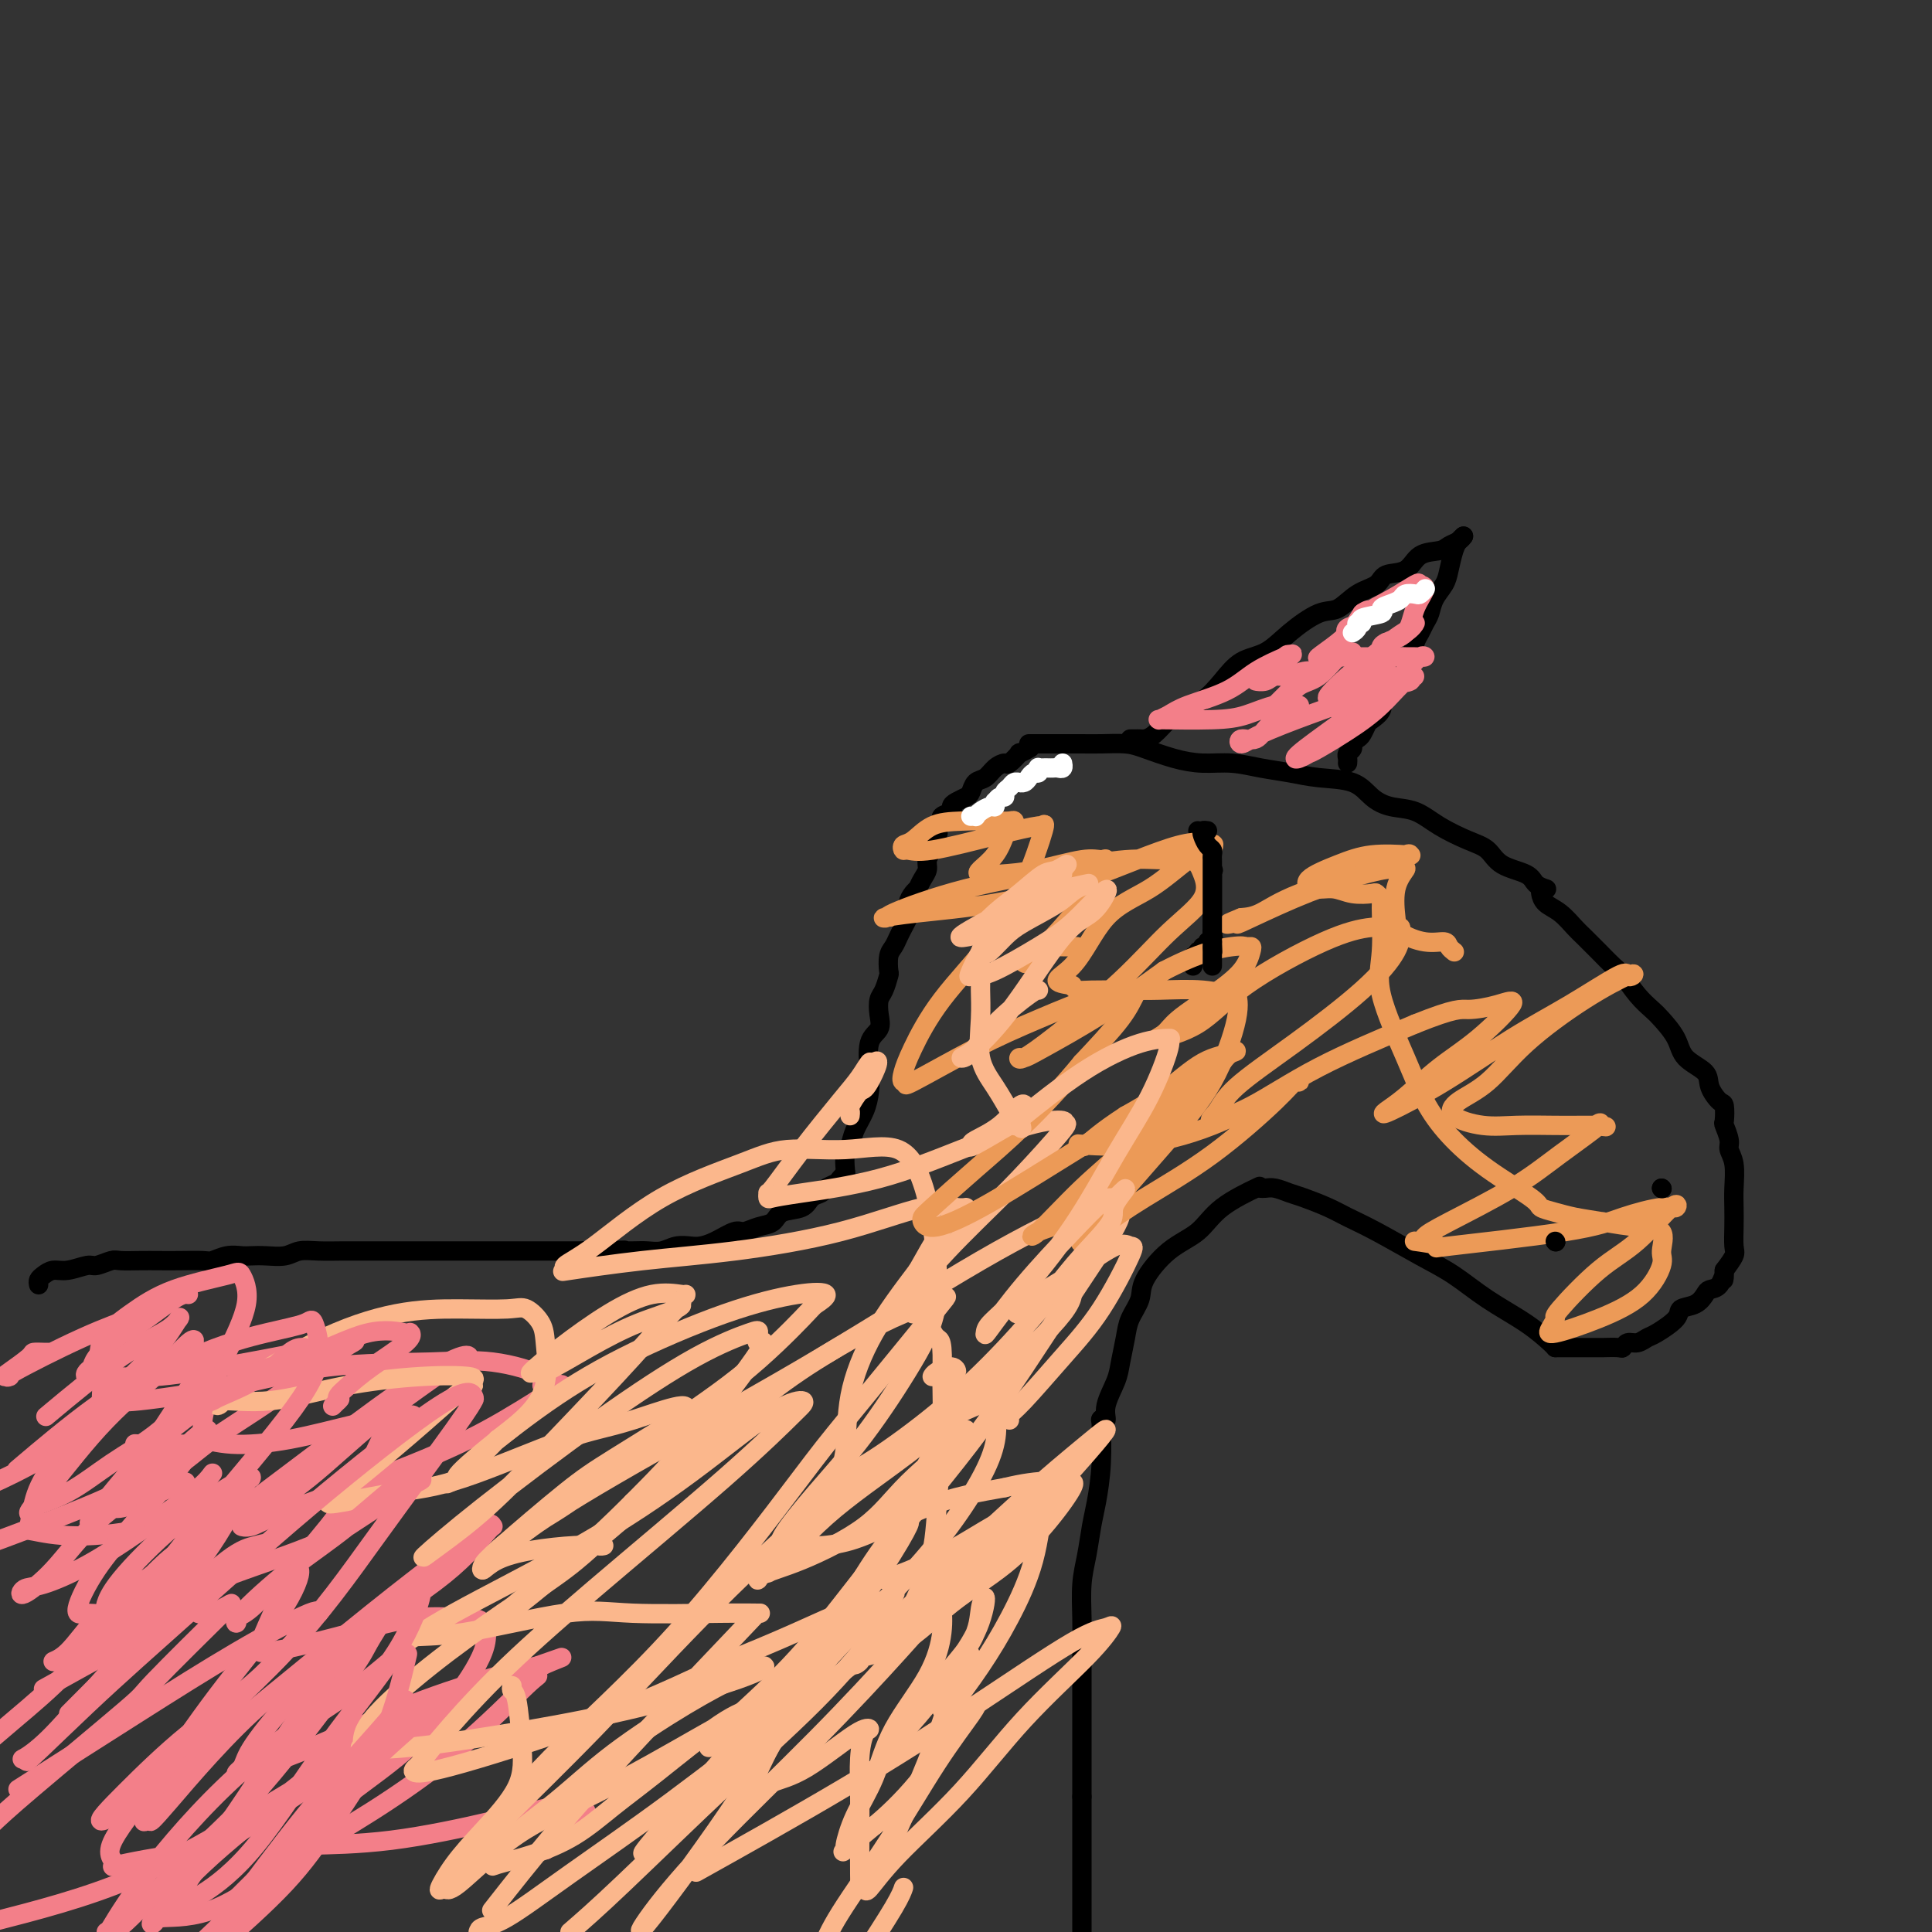 <svg viewBox='0 0 400 400' version='1.1' xmlns='http://www.w3.org/2000/svg' xmlns:xlink='http://www.w3.org/1999/xlink'><rect x="0" y="0" width="400" height="400" fill="#333333" stroke="none"/><g fill='none' stroke='#000000' stroke-width='4' stroke-linecap='round' stroke-linejoin='round'><path d='M8,266c-0.069,-0.342 -0.138,-0.684 0,-1c0.138,-0.316 0.483,-0.605 1,-1c0.517,-0.395 1.206,-0.894 2,-1c0.794,-0.106 1.691,0.182 3,0c1.309,-0.182 3.028,-0.833 4,-1c0.972,-0.167 1.197,0.151 2,0c0.803,-0.151 2.183,-0.773 3,-1c0.817,-0.227 1.070,-0.061 2,0c0.930,0.061 2.538,0.017 4,0c1.462,-0.017 2.779,-0.008 4,0c1.221,0.008 2.347,0.016 4,0c1.653,-0.016 3.832,-0.057 5,0c1.168,0.057 1.326,0.211 2,0c0.674,-0.211 1.864,-0.788 3,-1c1.136,-0.212 2.218,-0.061 3,0c0.782,0.061 1.264,0.030 2,0c0.736,-0.030 1.726,-0.061 3,0c1.274,0.061 2.834,0.212 4,0c1.166,-0.212 1.940,-0.789 3,-1c1.060,-0.211 2.405,-0.057 4,0c1.595,0.057 3.440,0.015 5,0c1.560,-0.015 2.836,-0.004 5,0c2.164,0.004 5.215,0.001 8,0c2.785,-0.001 5.305,-0.000 7,0c1.695,0.000 2.565,0.000 4,0c1.435,-0.000 3.436,-0.000 5,0c1.564,0.000 2.691,0.000 4,0c1.309,-0.000 2.801,-0.000 4,0c1.199,0.000 2.105,0.000 3,0c0.895,-0.000 1.779,-0.000 3,0c1.221,0.000 2.777,0.000 4,0c1.223,-0.000 2.111,-0.000 3,0'/><path d='M121,259c15.510,-0.309 5.285,-0.083 2,0c-3.285,0.083 0.368,0.023 2,0c1.632,-0.023 1.241,-0.010 2,0c0.759,0.010 2.668,0.017 4,0c1.332,-0.017 2.085,-0.057 3,0c0.915,0.057 1.990,0.210 3,0c1.010,-0.210 1.955,-0.782 3,-1c1.045,-0.218 2.190,-0.082 3,0c0.810,0.082 1.283,0.110 2,0c0.717,-0.110 1.677,-0.357 3,-1c1.323,-0.643 3.010,-1.682 4,-2c0.990,-0.318 1.284,0.085 2,0c0.716,-0.085 1.854,-0.656 3,-1c1.146,-0.344 2.300,-0.459 3,-1c0.700,-0.541 0.946,-1.507 2,-2c1.054,-0.493 2.916,-0.513 4,-1c1.084,-0.487 1.389,-1.440 2,-2c0.611,-0.560 1.526,-0.728 2,-1c0.474,-0.272 0.505,-0.647 1,-1c0.495,-0.353 1.452,-0.682 2,-1c0.548,-0.318 0.686,-0.624 1,-1c0.314,-0.376 0.804,-0.822 1,-1c0.196,-0.178 0.098,-0.089 0,0'/><path d='M175,242c0.026,0.297 0.052,0.593 0,0c-0.052,-0.593 -0.182,-2.077 0,-3c0.182,-0.923 0.676,-1.287 1,-2c0.324,-0.713 0.477,-1.777 1,-3c0.523,-1.223 1.416,-2.606 2,-4c0.584,-1.394 0.861,-2.799 1,-4c0.139,-1.201 0.142,-2.199 0,-4c-0.142,-1.801 -0.427,-4.407 0,-6c0.427,-1.593 1.568,-2.175 2,-3c0.432,-0.825 0.154,-1.893 0,-3c-0.154,-1.107 -0.186,-2.254 0,-3c0.186,-0.746 0.589,-1.092 1,-2c0.411,-0.908 0.831,-2.379 1,-3c0.169,-0.621 0.086,-0.393 0,-1c-0.086,-0.607 -0.177,-2.050 0,-3c0.177,-0.950 0.622,-1.405 1,-2c0.378,-0.595 0.689,-1.328 1,-2c0.311,-0.672 0.622,-1.283 1,-2c0.378,-0.717 0.823,-1.541 1,-2c0.177,-0.459 0.085,-0.552 0,-1c-0.085,-0.448 -0.164,-1.250 0,-2c0.164,-0.750 0.570,-1.447 1,-2c0.430,-0.553 0.885,-0.963 1,-1c0.115,-0.037 -0.109,0.299 0,0c0.109,-0.299 0.551,-1.232 1,-2c0.449,-0.768 0.904,-1.371 1,-2c0.096,-0.629 -0.166,-1.285 0,-2c0.166,-0.715 0.762,-1.490 1,-2c0.238,-0.510 0.119,-0.755 0,-1'/><path d='M193,175c1.637,-3.903 1.231,-2.159 1,-2c-0.231,0.159 -0.287,-1.267 0,-2c0.287,-0.733 0.916,-0.774 1,-1c0.084,-0.226 -0.377,-0.638 0,-1c0.377,-0.362 1.593,-0.673 2,-1c0.407,-0.327 0.006,-0.669 0,-1c-0.006,-0.331 0.383,-0.651 1,-1c0.617,-0.349 1.463,-0.727 2,-1c0.537,-0.273 0.764,-0.442 1,-1c0.236,-0.558 0.482,-1.506 1,-2c0.518,-0.494 1.310,-0.532 2,-1c0.690,-0.468 1.279,-1.364 2,-2c0.721,-0.636 1.574,-1.011 2,-1c0.426,0.011 0.426,0.409 1,0c0.574,-0.409 1.721,-1.625 2,-2c0.279,-0.375 -0.309,0.091 0,0c0.309,-0.091 1.517,-0.740 2,-1c0.483,-0.260 0.242,-0.130 0,0'/><path d='M213,154c0.276,-0.000 0.552,-0.000 1,0c0.448,0.000 1.069,0.000 2,0c0.931,-0.000 2.171,-0.001 3,0c0.829,0.001 1.248,0.002 2,0c0.752,-0.002 1.837,-0.008 3,0c1.163,0.008 2.403,0.031 4,0c1.597,-0.031 3.552,-0.114 5,0c1.448,0.114 2.388,0.426 4,1c1.612,0.574 3.896,1.411 6,2c2.104,0.589 4.026,0.932 6,1c1.974,0.068 3.998,-0.138 6,0c2.002,0.138 3.981,0.621 6,1c2.019,0.379 4.079,0.655 6,1c1.921,0.345 3.703,0.759 6,1c2.297,0.241 5.109,0.308 7,1c1.891,0.692 2.862,2.010 4,3c1.138,0.990 2.444,1.654 4,2c1.556,0.346 3.362,0.376 5,1c1.638,0.624 3.108,1.844 5,3c1.892,1.156 4.208,2.250 6,3c1.792,0.750 3.062,1.157 4,2c0.938,0.843 1.544,2.121 3,3c1.456,0.879 3.763,1.360 5,2c1.237,0.640 1.404,1.440 2,2c0.596,0.560 1.622,0.882 2,1c0.378,0.118 0.108,0.034 0,0c-0.108,-0.034 -0.054,-0.017 0,0'/><path d='M319,184c-0.044,0.235 -0.087,0.471 0,1c0.087,0.529 0.305,1.352 1,2c0.695,0.648 1.867,1.122 3,2c1.133,0.878 2.228,2.159 3,3c0.772,0.841 1.221,1.243 2,2c0.779,0.757 1.889,1.869 3,3c1.111,1.131 2.222,2.279 3,3c0.778,0.721 1.224,1.014 2,2c0.776,0.986 1.882,2.665 3,4c1.118,1.335 2.247,2.324 3,3c0.753,0.676 1.128,1.037 2,2c0.872,0.963 2.240,2.528 3,4c0.760,1.472 0.911,2.850 2,4c1.089,1.150 3.115,2.070 4,3c0.885,0.930 0.628,1.868 1,3c0.372,1.132 1.372,2.457 2,3c0.628,0.543 0.885,0.305 1,1c0.115,0.695 0.087,2.323 0,3c-0.087,0.677 -0.234,0.404 0,1c0.234,0.596 0.847,2.063 1,3c0.153,0.937 -0.155,1.345 0,2c0.155,0.655 0.773,1.559 1,3c0.227,1.441 0.062,3.421 0,5c-0.062,1.579 -0.022,2.757 0,4c0.022,1.243 0.027,2.550 0,4c-0.027,1.450 -0.084,3.044 0,4c0.084,0.956 0.310,1.273 0,2c-0.310,0.727 -1.155,1.863 -2,3'/><path d='M357,263c-0.278,3.523 0.026,1.329 0,1c-0.026,-0.329 -0.382,1.207 -1,2c-0.618,0.793 -1.496,0.844 -2,1c-0.504,0.156 -0.632,0.416 -1,1c-0.368,0.584 -0.977,1.490 -2,2c-1.023,0.510 -2.462,0.624 -3,1c-0.538,0.376 -0.175,1.014 -1,2c-0.825,0.986 -2.837,2.321 -4,3c-1.163,0.679 -1.475,0.704 -2,1c-0.525,0.296 -1.262,0.864 -2,1c-0.738,0.136 -1.476,-0.160 -2,0c-0.524,0.160 -0.833,0.775 -1,1c-0.167,0.225 -0.191,0.060 -1,0c-0.809,-0.060 -2.402,-0.016 -3,0c-0.598,0.016 -0.202,0.004 -1,0c-0.798,-0.004 -2.792,-0.001 -4,0c-1.208,0.001 -1.630,0.000 -2,0c-0.370,-0.000 -0.687,-0.000 -1,0c-0.313,0.000 -0.623,0.000 -1,0c-0.377,-0.000 -0.822,-0.000 -1,0c-0.178,0.000 -0.089,0.000 0,0'/><path d='M322,279c-0.053,-0.087 -0.106,-0.174 -1,-1c-0.894,-0.826 -2.629,-2.392 -5,-4c-2.371,-1.608 -5.380,-3.260 -8,-5c-2.620,-1.740 -4.853,-3.568 -7,-5c-2.147,-1.432 -4.210,-2.467 -7,-4c-2.790,-1.533 -6.308,-3.562 -9,-5c-2.692,-1.438 -4.559,-2.284 -6,-3c-1.441,-0.716 -2.455,-1.302 -4,-2c-1.545,-0.698 -3.619,-1.507 -5,-2c-1.381,-0.493 -2.069,-0.668 -3,-1c-0.931,-0.332 -2.105,-0.821 -3,-1c-0.895,-0.179 -1.510,-0.048 -2,0c-0.490,0.048 -0.854,0.014 -1,0c-0.146,-0.014 -0.073,-0.007 0,0'/><path d='M260,246c0.679,-0.323 1.358,-0.645 0,0c-1.358,0.645 -4.754,2.258 -7,4c-2.246,1.742 -3.341,3.614 -5,5c-1.659,1.386 -3.883,2.287 -6,4c-2.117,1.713 -4.126,4.236 -5,6c-0.874,1.764 -0.614,2.767 -1,4c-0.386,1.233 -1.418,2.696 -2,4c-0.582,1.304 -0.715,2.448 -1,4c-0.285,1.552 -0.721,3.512 -1,5c-0.279,1.488 -0.401,2.504 -1,4c-0.599,1.496 -1.676,3.473 -2,5c-0.324,1.527 0.105,2.603 0,3c-0.105,0.397 -0.744,0.113 -1,0c-0.256,-0.113 -0.128,-0.057 0,0'/><path d='M228,294c-0.024,-0.271 -0.048,-0.541 0,1c0.048,1.541 0.167,4.895 0,8c-0.167,3.105 -0.619,5.961 -1,8c-0.381,2.039 -0.691,3.260 -1,5c-0.309,1.740 -0.619,3.997 -1,6c-0.381,2.003 -0.834,3.751 -1,6c-0.166,2.249 -0.044,4.999 0,7c0.044,2.001 0.012,3.253 0,5c-0.012,1.747 -0.003,3.989 0,6c0.003,2.011 0.001,3.791 0,5c-0.001,1.209 -0.000,1.846 0,3c0.000,1.154 0.000,2.824 0,4c-0.000,1.176 -0.000,1.859 0,3c0.000,1.141 0.000,2.740 0,4c-0.000,1.260 -0.000,2.180 0,3c0.000,0.820 0.000,1.539 0,2c-0.000,0.461 -0.000,0.662 0,1c0.000,0.338 0.000,0.811 0,1c-0.000,0.189 -0.000,0.095 0,0'/><path d='M224,372c0.000,0.124 0.000,0.248 0,1c0.000,0.752 0.000,2.132 0,4c0.000,1.868 0.000,4.222 0,6c-0.000,1.778 0.000,2.979 0,5c0.000,2.021 -0.000,4.863 0,7c0.000,2.137 0.000,3.568 0,5'/><path d='M234,153c0.329,0.003 0.658,0.005 1,0c0.342,-0.005 0.699,-0.018 1,0c0.301,0.018 0.548,0.067 1,0c0.452,-0.067 1.110,-0.250 2,-1c0.890,-0.750 2.011,-2.068 3,-3c0.989,-0.932 1.846,-1.480 3,-2c1.154,-0.520 2.606,-1.012 4,-2c1.394,-0.988 2.729,-2.472 4,-4c1.271,-1.528 2.478,-3.100 4,-4c1.522,-0.900 3.358,-1.127 5,-2c1.642,-0.873 3.091,-2.394 5,-4c1.909,-1.606 4.277,-3.299 6,-4c1.723,-0.701 2.800,-0.409 4,-1c1.200,-0.591 2.522,-2.064 4,-3c1.478,-0.936 3.114,-1.336 4,-2c0.886,-0.664 1.024,-1.593 2,-2c0.976,-0.407 2.790,-0.294 4,-1c1.210,-0.706 1.816,-2.231 3,-3c1.184,-0.769 2.944,-0.781 4,-1c1.056,-0.219 1.407,-0.646 2,-1c0.593,-0.354 1.429,-0.634 2,-1c0.571,-0.366 0.877,-0.819 1,-1c0.123,-0.181 0.061,-0.091 0,0'/><path d='M303,111c-0.336,0.298 -0.671,0.596 -1,1c-0.329,0.404 -0.651,0.913 -1,2c-0.349,1.087 -0.723,2.752 -1,4c-0.277,1.248 -0.455,2.078 -1,3c-0.545,0.922 -1.455,1.936 -2,3c-0.545,1.064 -0.723,2.176 -1,3c-0.277,0.824 -0.651,1.358 -1,2c-0.349,0.642 -0.671,1.393 -1,2c-0.329,0.607 -0.666,1.070 -1,2c-0.334,0.930 -0.667,2.328 -1,3c-0.333,0.672 -0.666,0.618 -1,1c-0.334,0.382 -0.668,1.201 -1,2c-0.332,0.799 -0.662,1.579 -1,2c-0.338,0.421 -0.686,0.484 -1,1c-0.314,0.516 -0.595,1.485 -1,2c-0.405,0.515 -0.935,0.575 -1,1c-0.065,0.425 0.334,1.213 0,2c-0.334,0.787 -1.400,1.573 -2,2c-0.600,0.427 -0.734,0.496 -1,1c-0.266,0.504 -0.663,1.445 -1,2c-0.337,0.555 -0.612,0.726 -1,1c-0.388,0.274 -0.889,0.652 -1,1c-0.111,0.348 0.166,0.668 0,1c-0.166,0.332 -0.777,0.677 -1,1c-0.223,0.323 -0.060,0.626 0,1c0.060,0.374 0.017,0.821 0,1c-0.017,0.179 -0.009,0.089 0,0'/><path d='M248,172c0.406,0.232 0.813,0.464 1,1c0.187,0.536 0.155,1.376 0,2c-0.155,0.624 -0.434,1.032 0,2c0.434,0.968 1.580,2.497 2,3c0.420,0.503 0.112,-0.019 0,0c-0.112,0.019 -0.030,0.579 0,1c0.030,0.421 0.008,0.703 0,1c-0.008,0.297 -0.002,0.608 0,1c0.002,0.392 0.001,0.864 0,1c-0.001,0.136 -0.000,-0.065 0,0c0.000,0.065 0.000,0.395 0,1c-0.000,0.605 -0.000,1.486 0,2c0.000,0.514 0.000,0.663 0,1c-0.000,0.337 -0.000,0.864 0,1c0.000,0.136 0.000,-0.118 0,0c-0.000,0.118 -0.000,0.609 0,1c0.000,0.391 0.000,0.682 0,1c-0.000,0.318 -0.000,0.662 0,1c0.000,0.338 0.000,0.669 0,1'/><path d='M251,193c0.447,3.200 0.063,0.699 0,0c-0.063,-0.699 0.193,0.405 0,1c-0.193,0.595 -0.835,0.682 -1,1c-0.165,0.318 0.148,0.869 0,1c-0.148,0.131 -0.757,-0.157 -1,0c-0.243,0.157 -0.122,0.759 0,1c0.122,0.241 0.243,0.120 0,0c-0.243,-0.120 -0.850,-0.239 -1,0c-0.150,0.239 0.156,0.835 0,1c-0.156,0.165 -0.774,-0.100 -1,0c-0.226,0.100 -0.061,0.565 0,1c0.061,0.435 0.017,0.838 0,1c-0.017,0.162 -0.009,0.081 0,0'/><path d='M344,246c0.000,0.000 0.100,0.100 0.1,0.1'/><path d='M322,257c0.000,0.000 0.100,0.100 0.1,0.1'/></g>
<g fill='none' stroke='#F37F89' stroke-width='4' stroke-linecap='round' stroke-linejoin='round'><path d='M10,280c-0.197,0.008 -0.394,0.016 -1,0c-0.606,-0.016 -1.621,-0.058 -2,0c-0.379,0.058 -0.123,0.214 -1,1c-0.877,0.786 -2.886,2.202 -4,3c-1.114,0.798 -1.334,0.977 -1,1c0.334,0.023 1.222,-0.110 1,0c-0.222,0.110 -1.554,0.462 1,-1c2.554,-1.462 8.995,-4.740 14,-7c5.005,-2.260 8.573,-3.503 10,-4c1.427,-0.497 0.714,-0.249 0,0'/><path d='M39,268c-0.596,-0.081 -1.192,-0.162 -3,1c-1.808,1.162 -4.827,3.568 -7,5c-2.173,1.432 -3.498,1.890 -5,3c-1.502,1.110 -3.179,2.871 -4,4c-0.821,1.129 -0.785,1.624 -1,2c-0.215,0.376 -0.681,0.632 -1,1c-0.319,0.368 -0.491,0.850 0,1c0.491,0.150 1.645,-0.030 4,0c2.355,0.030 5.909,0.271 10,0c4.091,-0.271 8.718,-1.053 14,-2c5.282,-0.947 11.220,-2.058 16,-3c4.780,-0.942 8.402,-1.715 10,-2c1.598,-0.285 1.171,-0.081 1,0c-0.171,0.081 -0.085,0.041 0,0'/><path d='M73,278c0.430,-0.264 0.860,-0.528 0,0c-0.860,0.528 -3.010,1.849 -6,4c-2.990,2.151 -6.821,5.133 -11,8c-4.179,2.867 -8.704,5.619 -12,8c-3.296,2.381 -5.361,4.392 -8,6c-2.639,1.608 -5.852,2.814 -8,4c-2.148,1.186 -3.230,2.353 -4,3c-0.770,0.647 -1.228,0.776 -1,1c0.228,0.224 1.144,0.545 3,0c1.856,-0.545 4.654,-1.954 7,-3c2.346,-1.046 4.242,-1.727 5,-2c0.758,-0.273 0.379,-0.136 0,0'/><path d='M44,305c-0.713,0.966 -1.427,1.931 -4,4c-2.573,2.069 -7.006,5.241 -11,8c-3.994,2.759 -7.551,5.106 -11,7c-3.449,1.894 -6.791,3.335 -9,4c-2.209,0.665 -3.285,0.552 -4,1c-0.715,0.448 -1.068,1.455 0,1c1.068,-0.455 3.558,-2.371 6,-5c2.442,-2.629 4.835,-5.969 8,-9c3.165,-3.031 7.103,-5.751 11,-9c3.897,-3.249 7.755,-7.028 10,-9c2.245,-1.972 2.878,-2.139 3,-2c0.122,0.139 -0.266,0.584 -2,2c-1.734,1.416 -4.813,3.804 -8,6c-3.187,2.196 -6.482,4.199 -13,7c-6.518,2.801 -16.259,6.401 -26,10'/><path d='M5,303c-1.333,1.133 -2.665,2.265 0,0c2.665,-2.265 9.328,-7.929 15,-12c5.672,-4.071 10.354,-6.549 13,-8c2.646,-1.451 3.255,-1.876 4,-2c0.745,-0.124 1.626,0.053 2,0c0.374,-0.053 0.241,-0.335 -1,0c-1.241,0.335 -3.590,1.286 -7,4c-3.410,2.714 -7.880,7.192 -13,11c-5.120,3.808 -10.892,6.945 -15,9c-4.108,2.055 -6.554,3.027 -9,4'/><path d='M11,292c-1.305,1.091 -2.610,2.182 0,0c2.610,-2.182 9.134,-7.638 14,-11c4.866,-3.362 8.072,-4.632 10,-6c1.928,-1.368 2.576,-2.836 2,-2c-0.576,0.836 -2.378,3.976 -5,7c-2.622,3.024 -6.063,5.933 -10,10c-3.937,4.067 -8.368,9.290 -11,13c-2.632,3.710 -3.464,5.905 -4,8c-0.536,2.095 -0.775,4.091 -1,5c-0.225,0.909 -0.435,0.732 1,1c1.435,0.268 4.514,0.983 9,1c4.486,0.017 10.379,-0.662 16,-2c5.621,-1.338 10.970,-3.334 14,-4c3.030,-0.666 3.740,-0.002 4,0c0.260,0.002 0.068,-0.658 -1,0c-1.068,0.658 -3.014,2.635 -7,6c-3.986,3.365 -10.012,8.117 -14,11c-3.988,2.883 -5.937,3.897 -8,6c-2.063,2.103 -4.238,5.295 -6,7c-1.762,1.705 -3.109,1.924 -3,2c0.109,0.076 1.676,0.010 5,-2c3.324,-2.010 8.404,-5.964 12,-9c3.596,-3.036 5.706,-5.154 7,-7c1.294,-1.846 1.771,-3.420 2,-4c0.229,-0.580 0.208,-0.166 0,0c-0.208,0.166 -0.604,0.083 -1,0'/><path d='M36,322c-1.027,0.429 -7.595,7.002 -12,12c-4.405,4.998 -6.648,8.423 -10,12c-3.352,3.577 -7.815,7.308 -11,10c-3.185,2.692 -5.093,4.346 -7,6'/><path d='M12,348c-2.599,1.444 -5.198,2.889 0,0c5.198,-2.889 18.193,-10.111 24,-13c5.807,-2.889 4.427,-1.446 5,-1c0.573,0.446 3.099,-0.104 5,-1c1.901,-0.896 3.178,-2.138 0,1c-3.178,3.138 -10.811,10.656 -14,14c-3.189,3.344 -1.936,2.516 -6,6c-4.064,3.484 -13.447,11.281 -19,16c-5.553,4.719 -7.277,6.359 -9,8'/><path d='M6,369c-1.972,1.257 -3.945,2.514 0,0c3.945,-2.514 13.807,-8.799 22,-14c8.193,-5.201 14.716,-9.319 21,-13c6.284,-3.681 12.329,-6.924 15,-8c2.671,-1.076 1.967,0.016 2,0c0.033,-0.016 0.804,-1.138 -1,1c-1.804,2.138 -6.181,7.537 -11,12c-4.819,4.463 -10.078,7.990 -15,12c-4.922,4.010 -9.507,8.504 -13,12c-3.493,3.496 -5.895,5.993 -5,6c0.895,0.007 5.087,-2.476 10,-6c4.913,-3.524 10.545,-8.089 19,-15c8.455,-6.911 19.731,-16.170 27,-22c7.269,-5.830 10.531,-8.232 14,-11c3.469,-2.768 7.144,-5.902 9,-7c1.856,-1.098 1.893,-0.161 2,0c0.107,0.161 0.284,-0.456 -1,1c-1.284,1.456 -4.030,4.984 -9,9c-4.970,4.016 -12.164,8.519 -18,13c-5.836,4.481 -10.312,8.941 -14,13c-3.688,4.059 -6.586,7.718 -8,10c-1.414,2.282 -1.342,3.187 -2,4c-0.658,0.813 -2.047,1.536 0,1c2.047,-0.536 7.528,-2.329 14,-5c6.472,-2.671 13.935,-6.219 21,-9c7.065,-2.781 13.733,-4.795 18,-6c4.267,-1.205 6.134,-1.603 8,-2'/><path d='M111,345c9.735,-3.381 3.573,-1.335 1,0c-2.573,1.335 -1.559,1.958 -1,2c0.559,0.042 0.661,-0.496 -2,2c-2.661,2.496 -8.087,8.027 -14,13c-5.913,4.973 -12.315,9.388 -18,13c-5.685,3.612 -10.654,6.422 -16,10c-5.346,3.578 -11.069,7.924 -16,10c-4.931,2.076 -9.070,1.882 -11,2c-1.930,0.118 -1.652,0.548 -2,1c-0.348,0.452 -1.323,0.927 0,-1c1.323,-1.927 4.944,-6.255 10,-11c5.056,-4.745 11.549,-9.906 18,-15c6.451,-5.094 12.862,-10.121 17,-13c4.138,-2.879 6.004,-3.611 7,-4c0.996,-0.389 1.121,-0.434 1,0c-0.121,0.434 -0.488,1.348 -1,2c-0.512,0.652 -1.168,1.041 -6,4c-4.832,2.959 -13.839,8.489 -23,14c-9.161,5.511 -18.474,11.003 -28,15c-9.526,3.997 -19.263,6.498 -29,9'/><path d='M16,353c-1.543,1.553 -3.086,3.107 0,0c3.086,-3.107 10.802,-10.873 17,-17c6.198,-6.127 10.878,-10.613 14,-13c3.122,-2.387 4.686,-2.675 6,-3c1.314,-0.325 2.379,-0.687 1,0c-1.379,0.687 -5.203,2.423 -9,5c-3.797,2.577 -7.567,5.995 -12,9c-4.433,3.005 -9.531,5.596 -13,7c-3.469,1.404 -5.311,1.619 -6,2c-0.689,0.381 -0.224,0.926 0,1c0.224,0.074 0.207,-0.323 1,-1c0.793,-0.677 2.394,-1.632 6,-5c3.606,-3.368 9.216,-9.147 16,-15c6.784,-5.853 14.742,-11.778 23,-18c8.258,-6.222 16.816,-12.740 23,-17c6.184,-4.260 9.994,-6.263 12,-7c2.006,-0.737 2.209,-0.210 2,0c-0.209,0.210 -0.831,0.101 -1,0c-0.169,-0.101 0.114,-0.195 -3,2c-3.114,2.195 -9.624,6.679 -15,11c-5.376,4.321 -9.618,8.480 -14,12c-4.382,3.520 -8.904,6.401 -11,8c-2.096,1.599 -1.768,1.915 -2,2c-0.232,0.085 -1.026,-0.060 -1,0c0.026,0.060 0.872,0.325 2,0c1.128,-0.325 2.540,-1.242 7,-3c4.460,-1.758 11.970,-4.358 19,-7c7.030,-2.642 13.580,-5.326 19,-8c5.420,-2.674 9.710,-5.337 14,-8'/><path d='M111,290c9.670,-4.629 3.845,-3.201 2,-3c-1.845,0.201 0.290,-0.824 -1,-2c-1.290,-1.176 -6.005,-2.504 -10,-3c-3.995,-0.496 -7.269,-0.161 -13,0c-5.731,0.161 -13.920,0.147 -21,1c-7.080,0.853 -13.050,2.572 -20,4c-6.950,1.428 -14.880,2.566 -19,3c-4.120,0.434 -4.429,0.165 -5,0c-0.571,-0.165 -1.405,-0.227 -2,0c-0.595,0.227 -0.953,0.742 -1,0c-0.047,-0.742 0.215,-2.741 0,-5c-0.215,-2.259 -0.907,-4.777 0,-7c0.907,-2.223 3.413,-4.151 6,-6c2.587,-1.849 5.255,-3.620 9,-5c3.745,-1.380 8.567,-2.371 11,-3c2.433,-0.629 2.476,-0.896 3,0c0.524,0.896 1.529,2.956 1,6c-0.529,3.044 -2.590,7.074 -4,10c-1.410,2.926 -2.168,4.750 -3,7c-0.832,2.250 -1.738,4.928 -2,7c-0.262,2.072 0.120,3.540 0,4c-0.120,0.460 -0.741,-0.087 0,0c0.741,0.087 2.845,0.808 6,1c3.155,0.192 7.361,-0.144 12,-1c4.639,-0.856 9.710,-2.230 13,-3c3.290,-0.770 4.797,-0.934 6,-1c1.203,-0.066 2.101,-0.033 3,0'/><path d='M82,294c6.447,-1.059 2.566,-1.708 0,0c-2.566,1.708 -3.816,5.773 -6,10c-2.184,4.227 -5.303,8.614 -8,12c-2.697,3.386 -4.971,5.769 -7,9c-2.029,3.231 -3.811,7.311 -5,10c-1.189,2.689 -1.783,3.987 -2,5c-0.217,1.013 -0.055,1.741 0,2c0.055,0.259 0.005,0.048 0,0c-0.005,-0.048 0.035,0.068 1,0c0.965,-0.068 2.853,-0.319 6,-1c3.147,-0.681 7.552,-1.790 12,-3c4.448,-1.210 8.939,-2.520 13,-3c4.061,-0.480 7.693,-0.132 10,0c2.307,0.132 3.289,0.046 4,1c0.711,0.954 1.150,2.948 0,6c-1.150,3.052 -3.891,7.161 -7,11c-3.109,3.839 -6.588,7.407 -11,11c-4.412,3.593 -9.756,7.211 -13,10c-3.244,2.789 -4.386,4.749 -5,6c-0.614,1.251 -0.700,1.792 -1,2c-0.300,0.208 -0.815,0.083 2,0c2.815,-0.083 8.959,-0.124 16,-1c7.041,-0.876 14.980,-2.585 21,-4c6.020,-1.415 10.121,-2.535 13,-3c2.879,-0.465 4.537,-0.276 5,0c0.463,0.276 -0.268,0.638 -1,1'/><path d='M119,375c5.407,-0.543 -0.074,1.101 -2,2c-1.926,0.899 -0.295,1.054 0,1c0.295,-0.054 -0.744,-0.315 -1,0c-0.256,0.315 0.272,1.208 0,2c-0.272,0.792 -1.342,1.482 -2,2c-0.658,0.518 -0.902,0.862 -1,1c-0.098,0.138 -0.049,0.069 0,0'/></g>
<g fill='none' stroke='#FBB78C' stroke-width='4' stroke-linecap='round' stroke-linejoin='round'><path d='M106,349c-0.087,0.412 -0.174,0.825 0,1c0.174,0.175 0.609,0.113 1,2c0.391,1.887 0.737,5.722 1,9c0.263,3.278 0.441,5.998 -1,9c-1.441,3.002 -4.503,6.287 -7,9c-2.497,2.713 -4.430,4.853 -6,7c-1.570,2.147 -2.778,4.300 -3,5c-0.222,0.700 0.543,-0.052 1,0c0.457,0.052 0.608,0.908 3,-1c2.392,-1.908 7.026,-6.579 12,-10c4.974,-3.421 10.288,-5.594 17,-9c6.712,-3.406 14.822,-8.047 20,-11c5.178,-2.953 7.423,-4.217 9,-5c1.577,-0.783 2.484,-1.084 2,-1c-0.484,0.084 -2.360,0.554 -6,3c-3.640,2.446 -9.046,6.869 -13,10c-3.954,3.131 -6.457,4.971 -9,7c-2.543,2.029 -5.128,4.249 -8,6c-2.872,1.751 -6.033,3.035 -9,4c-2.967,0.965 -5.740,1.610 -7,2c-1.260,0.390 -1.005,0.524 -1,0c0.005,-0.524 -0.239,-1.707 2,-4c2.239,-2.293 6.961,-5.697 11,-9c4.039,-3.303 7.395,-6.505 12,-10c4.605,-3.495 10.459,-7.284 15,-10c4.541,-2.716 7.771,-4.358 11,-6'/><path d='M153,347c5.581,-2.939 6.533,-2.286 4,-1c-2.533,1.286 -8.550,3.207 -15,5c-6.450,1.793 -13.332,3.460 -21,5c-7.668,1.540 -16.123,2.952 -23,4c-6.877,1.048 -12.177,1.730 -16,2c-3.823,0.270 -6.167,0.127 -7,0c-0.833,-0.127 -0.153,-0.237 0,-1c0.153,-0.763 -0.222,-2.177 2,-5c2.222,-2.823 7.039,-7.054 12,-11c4.961,-3.946 10.065,-7.607 15,-11c4.935,-3.393 9.700,-6.517 13,-9c3.300,-2.483 5.136,-4.326 6,-5c0.864,-0.674 0.758,-0.178 1,0c0.242,0.178 0.834,0.039 1,0c0.166,-0.039 -0.092,0.022 -1,0c-0.908,-0.022 -2.465,-0.127 -5,0c-2.535,0.127 -6.049,0.488 -9,1c-2.951,0.512 -5.341,1.176 -7,2c-1.659,0.824 -2.588,1.807 -3,2c-0.412,0.193 -0.306,-0.404 0,-1c0.306,-0.596 0.811,-1.189 4,-4c3.189,-2.811 9.062,-7.839 13,-11c3.938,-3.161 5.942,-4.456 10,-7c4.058,-2.544 10.169,-6.339 13,-8c2.831,-1.661 2.380,-1.189 2,-1c-0.380,0.189 -0.690,0.094 -1,0'/><path d='M141,293c4.016,-4.074 -4.443,-0.759 -10,1c-5.557,1.759 -8.213,1.962 -14,4c-5.787,2.038 -14.705,5.913 -21,8c-6.295,2.087 -9.968,2.388 -14,3c-4.032,0.612 -8.424,1.535 -11,2c-2.576,0.465 -3.335,0.471 -3,0c0.335,-0.471 1.764,-1.418 5,-4c3.236,-2.582 8.278,-6.800 12,-10c3.722,-3.200 6.125,-5.383 8,-7c1.875,-1.617 3.224,-2.669 4,-3c0.776,-0.331 0.981,0.059 1,0c0.019,-0.059 -0.146,-0.568 0,-1c0.146,-0.432 0.602,-0.786 -1,-1c-1.602,-0.214 -5.264,-0.287 -10,0c-4.736,0.287 -10.546,0.934 -16,2c-5.454,1.066 -10.553,2.549 -15,3c-4.447,0.451 -8.242,-0.132 -10,0c-1.758,0.132 -1.480,0.978 -1,1c0.480,0.022 1.162,-0.779 1,-1c-0.162,-0.221 -1.169,0.137 2,-2c3.169,-2.137 10.514,-6.771 17,-10c6.486,-3.229 12.113,-5.053 17,-6c4.887,-0.947 9.036,-1.017 13,-1c3.964,0.017 7.745,0.122 10,0c2.255,-0.122 2.986,-0.472 4,0c1.014,0.472 2.313,1.766 3,3c0.687,1.234 0.762,2.409 1,5c0.238,2.591 0.639,6.597 -1,10c-1.639,3.403 -5.320,6.201 -9,9'/><path d='M103,298c-2.807,2.861 -5.324,5.515 -7,7c-1.676,1.485 -2.511,1.801 -3,2c-0.489,0.199 -0.632,0.280 0,0c0.632,-0.280 2.038,-0.921 2,-1c-0.038,-0.079 -1.520,0.402 1,-2c2.520,-2.402 9.042,-7.689 15,-12c5.958,-4.311 11.351,-7.645 18,-11c6.649,-3.355 14.554,-6.729 21,-9c6.446,-2.271 11.434,-3.439 15,-4c3.566,-0.561 5.711,-0.516 6,0c0.289,0.516 -1.279,1.503 -2,2c-0.721,0.497 -0.594,0.503 -3,3c-2.406,2.497 -7.346,7.484 -13,12c-5.654,4.516 -12.022,8.561 -18,13c-5.978,4.439 -11.567,9.271 -17,13c-5.433,3.729 -10.709,6.353 -14,9c-3.291,2.647 -4.598,5.315 -4,5c0.598,-0.315 3.101,-3.613 9,-8c5.899,-4.387 15.194,-9.862 26,-16c10.806,-6.138 23.124,-12.938 35,-20c11.876,-7.062 23.311,-14.388 33,-20c9.689,-5.612 17.632,-9.512 22,-11c4.368,-1.488 5.162,-0.565 6,0c0.838,0.565 1.721,0.771 0,4c-1.721,3.229 -6.047,9.481 -11,17c-4.953,7.519 -10.534,16.304 -17,25c-6.466,8.696 -13.818,17.303 -20,25c-6.182,7.697 -11.195,14.485 -16,20c-4.805,5.515 -9.403,9.758 -14,14'/><path d='M153,355c-8.869,10.210 -6.042,6.235 -5,5c1.042,-1.235 0.300,0.271 0,1c-0.300,0.729 -0.157,0.682 2,-1c2.157,-1.682 6.328,-4.999 11,-9c4.672,-4.001 9.844,-8.688 15,-12c5.156,-3.312 10.294,-5.250 12,-6c1.706,-0.750 -0.022,-0.312 0,0c0.022,0.312 1.795,0.497 -2,4c-3.795,3.503 -13.157,10.325 -22,17c-8.843,6.675 -17.168,13.203 -25,19c-7.832,5.797 -15.171,10.863 -21,15c-5.829,4.137 -10.146,7.345 -13,9c-2.854,1.655 -4.244,1.759 -5,2c-0.756,0.241 -0.878,0.621 -1,1'/><path d='M103,394c-1.034,1.320 -2.068,2.641 0,0c2.068,-2.641 7.237,-9.243 13,-16c5.763,-6.757 12.118,-13.667 19,-21c6.882,-7.333 14.290,-15.088 18,-19c3.710,-3.912 3.721,-3.980 4,-4c0.279,-0.020 0.826,0.009 0,0c-0.826,-0.009 -3.026,-0.057 -8,0c-4.974,0.057 -12.720,0.218 -18,0c-5.280,-0.218 -8.092,-0.816 -14,0c-5.908,0.816 -14.913,3.047 -21,4c-6.087,0.953 -9.255,0.628 -11,1c-1.745,0.372 -2.065,1.442 -1,1c1.065,-0.442 3.516,-2.396 10,-6c6.484,-3.604 17.001,-8.857 26,-14c8.999,-5.143 16.478,-10.177 23,-15c6.522,-4.823 12.085,-9.434 16,-12c3.915,-2.566 6.181,-3.086 7,-3c0.819,0.086 0.192,0.778 0,1c-0.192,0.222 0.052,-0.027 -2,2c-2.052,2.027 -6.399,6.329 -14,13c-7.601,6.671 -18.456,15.709 -27,23c-8.544,7.291 -14.776,12.833 -20,18c-5.224,5.167 -9.439,9.959 -12,13c-2.561,3.041 -3.468,4.332 -4,5c-0.532,0.668 -0.690,0.715 -1,1c-0.310,0.285 -0.774,0.808 0,1c0.774,0.192 2.785,0.052 10,-2c7.215,-2.052 19.633,-6.015 30,-10c10.367,-3.985 18.684,-7.993 27,-12'/><path d='M153,343c12.985,-5.290 16.949,-7.516 21,-9c4.051,-1.484 8.190,-2.226 10,-3c1.810,-0.774 1.292,-1.581 1,-1c-0.292,0.581 -0.357,2.551 0,3c0.357,0.449 1.137,-0.623 -1,2c-2.137,2.623 -7.191,8.940 -13,15c-5.809,6.060 -12.372,11.862 -20,19c-7.628,7.138 -16.322,15.611 -22,21c-5.678,5.389 -8.339,7.695 -11,10'/><path d='M147,386c-2.500,1.396 -5.000,2.792 0,0c5.000,-2.792 17.500,-9.771 28,-16c10.500,-6.229 19.001,-11.709 27,-17c7.999,-5.291 15.495,-10.394 20,-13c4.505,-2.606 6.018,-2.717 7,-3c0.982,-0.283 1.433,-0.739 1,0c-0.433,0.739 -1.748,2.672 -5,6c-3.252,3.328 -8.440,8.051 -13,13c-4.560,4.949 -8.494,10.124 -13,15c-4.506,4.876 -9.586,9.452 -13,13c-3.414,3.548 -5.164,6.069 -6,7c-0.836,0.931 -0.760,0.273 -1,0c-0.240,-0.273 -0.796,-0.159 -1,0c-0.204,0.159 -0.055,0.365 0,0c0.055,-0.365 0.017,-1.299 0,-3c-0.017,-1.701 -0.014,-4.168 0,-7c0.014,-2.832 0.039,-6.029 0,-9c-0.039,-2.971 -0.143,-5.714 0,-8c0.143,-2.286 0.533,-4.113 1,-5c0.467,-0.887 1.010,-0.834 1,-1c-0.010,-0.166 -0.573,-0.550 -3,1c-2.427,1.550 -6.716,5.033 -10,7c-3.284,1.967 -5.562,2.419 -7,3c-1.438,0.581 -2.035,1.290 -3,2c-0.965,0.710 -2.298,1.422 -1,-2c1.298,-3.422 5.228,-10.978 9,-18c3.772,-7.022 7.386,-13.511 11,-20'/><path d='M176,331c5.425,-9.751 9.487,-14.130 13,-19c3.513,-4.870 6.477,-10.233 8,-13c1.523,-2.767 1.606,-2.939 2,-3c0.394,-0.061 1.099,-0.010 1,0c-0.099,0.010 -1.003,-0.019 -1,0c0.003,0.019 0.911,0.088 -1,2c-1.911,1.912 -6.643,5.667 -10,9c-3.357,3.333 -5.341,6.242 -9,9c-3.659,2.758 -8.995,5.364 -13,7c-4.005,1.636 -6.681,2.302 -8,3c-1.319,0.698 -1.282,1.429 -1,1c0.282,-0.429 0.808,-2.018 1,-2c0.192,0.018 0.049,1.642 2,0c1.951,-1.642 5.996,-6.552 11,-11c5.004,-4.448 10.966,-8.435 17,-13c6.034,-4.565 12.140,-9.709 18,-15c5.860,-5.291 11.474,-10.728 14,-14c2.526,-3.272 1.963,-4.380 2,-5c0.037,-0.620 0.674,-0.751 1,-1c0.326,-0.249 0.342,-0.617 0,-1c-0.342,-0.383 -1.042,-0.782 -3,1c-1.958,1.782 -5.172,5.745 -9,10c-3.828,4.255 -8.269,8.801 -13,13c-4.731,4.199 -9.753,8.050 -14,11c-4.247,2.950 -7.718,4.998 -9,5c-1.282,0.002 -0.375,-2.041 0,-5c0.375,-2.959 0.216,-6.835 1,-11c0.784,-4.165 2.510,-8.619 5,-13c2.490,-4.381 5.745,-8.691 9,-13'/><path d='M190,263c3.553,-6.388 5.435,-9.357 7,-11c1.565,-1.643 2.811,-1.961 3,-2c0.189,-0.039 -0.681,0.202 -2,0c-1.319,-0.202 -3.088,-0.845 -7,0c-3.912,0.845 -9.968,3.180 -17,5c-7.032,1.820 -15.040,3.127 -22,4c-6.960,0.873 -12.872,1.313 -19,2c-6.128,0.687 -12.472,1.620 -15,2c-2.528,0.380 -1.238,0.205 -1,0c0.238,-0.205 -0.574,-0.441 0,-1c0.574,-0.559 2.536,-1.441 6,-4c3.464,-2.559 8.432,-6.796 14,-10c5.568,-3.204 11.736,-5.374 16,-7c4.264,-1.626 6.623,-2.709 10,-3c3.377,-0.291 7.773,0.210 12,0c4.227,-0.210 8.284,-1.131 11,0c2.716,1.131 4.089,4.314 5,7c0.911,2.686 1.359,4.875 2,9c0.641,4.125 1.473,10.187 1,15c-0.473,4.813 -2.252,8.376 -5,13c-2.748,4.624 -6.464,10.310 -10,15c-3.536,4.690 -6.890,8.383 -10,12c-3.110,3.617 -5.974,7.156 -7,9c-1.026,1.844 -0.214,1.991 0,2c0.214,0.009 -0.169,-0.121 2,0c2.169,0.121 6.892,0.494 12,-1c5.108,-1.494 10.602,-4.855 16,-7c5.398,-2.145 10.699,-3.072 16,-4'/><path d='M208,308c7.848,-1.934 11.469,-1.268 13,-1c1.531,0.268 0.973,0.140 1,0c0.027,-0.140 0.640,-0.291 0,1c-0.640,1.291 -2.534,4.024 -5,7c-2.466,2.976 -5.505,6.197 -9,9c-3.495,2.803 -7.445,5.189 -11,8c-3.555,2.811 -6.715,6.045 -10,8c-3.285,1.955 -6.697,2.629 -8,3c-1.303,0.371 -0.498,0.437 -1,1c-0.502,0.563 -2.311,1.623 0,-1c2.311,-2.623 8.743,-8.930 15,-15c6.257,-6.070 12.338,-11.905 18,-17c5.662,-5.095 10.906,-9.450 14,-12c3.094,-2.550 4.039,-3.294 4,-3c-0.039,0.294 -1.063,1.625 -4,5c-2.937,3.375 -7.788,8.795 -13,14c-5.212,5.205 -10.784,10.194 -15,14c-4.216,3.806 -7.074,6.428 -9,8c-1.926,1.572 -2.920,2.095 -3,2c-0.080,-0.095 0.753,-0.807 1,-1c0.247,-0.193 -0.091,0.133 1,-2c1.091,-2.133 3.612,-6.726 5,-11c1.388,-4.274 1.643,-8.227 2,-13c0.357,-4.773 0.816,-10.364 1,-15c0.184,-4.636 0.092,-8.318 0,-12'/><path d='M195,285c0.331,-7.850 -0.342,-7.476 -1,-8c-0.658,-0.524 -1.300,-1.945 -2,-3c-0.700,-1.055 -1.457,-1.745 -2,-2c-0.543,-0.255 -0.871,-0.075 -1,0c-0.129,0.075 -0.060,0.046 0,0c0.060,-0.046 0.109,-0.108 0,-1c-0.109,-0.892 -0.376,-2.614 2,-6c2.376,-3.386 7.396,-8.437 11,-12c3.604,-3.563 5.793,-5.638 9,-9c3.207,-3.362 7.432,-8.011 9,-10c1.568,-1.989 0.479,-1.318 0,-1c-0.479,0.318 -0.349,0.283 0,0c0.349,-0.283 0.915,-0.815 0,-1c-0.915,-0.185 -3.313,-0.022 -7,1c-3.687,1.022 -8.662,2.902 -14,5c-5.338,2.098 -11.038,4.414 -17,6c-5.962,1.586 -12.186,2.441 -16,3c-3.814,0.559 -5.217,0.822 -6,1c-0.783,0.178 -0.947,0.270 -1,0c-0.053,-0.270 0.005,-0.904 0,-1c-0.005,-0.096 -0.075,0.344 1,-1c1.075,-1.344 3.294,-4.473 6,-8c2.706,-3.527 5.901,-7.450 8,-10c2.099,-2.550 3.104,-3.725 4,-5c0.896,-1.275 1.685,-2.650 2,-3c0.315,-0.350 0.158,0.325 0,1'/><path d='M180,221c3.183,-3.573 1.140,0.994 0,3c-1.140,2.006 -1.377,1.452 -2,2c-0.623,0.548 -1.631,2.198 -2,3c-0.369,0.802 -0.099,0.754 0,1c0.099,0.246 0.028,0.784 0,1c-0.028,0.216 -0.014,0.108 0,0'/></g>
<g fill='none' stroke='#EC9A57' stroke-width='4' stroke-linecap='round' stroke-linejoin='round'><path d='M223,196c-0.831,0.022 -1.662,0.044 -3,0c-1.338,-0.044 -3.182,-0.152 -4,0c-0.818,0.152 -0.612,0.566 -1,1c-0.388,0.434 -1.372,0.888 -2,1c-0.628,0.112 -0.899,-0.117 -1,0c-0.101,0.117 -0.031,0.580 0,1c0.031,0.420 0.023,0.799 1,0c0.977,-0.799 2.940,-2.774 5,-5c2.060,-2.226 4.219,-4.703 6,-7c1.781,-2.297 3.186,-4.413 4,-6c0.814,-1.587 1.036,-2.646 1,-3c-0.036,-0.354 -0.332,-0.003 -1,0c-0.668,0.003 -1.709,-0.341 -4,0c-2.291,0.341 -5.834,1.365 -9,2c-3.166,0.635 -5.956,0.879 -8,1c-2.044,0.121 -3.344,0.119 -4,0c-0.656,-0.119 -0.670,-0.357 0,-1c0.670,-0.643 2.022,-1.693 3,-3c0.978,-1.307 1.581,-2.872 2,-4c0.419,-1.128 0.654,-1.819 1,-2c0.346,-0.181 0.804,0.147 1,0c0.196,-0.147 0.130,-0.770 0,-1c-0.130,-0.230 -0.323,-0.066 -1,0c-0.677,0.066 -1.839,0.033 -3,0'/><path d='M206,170c-1.897,-0.170 -4.638,-0.094 -7,0c-2.362,0.094 -4.344,0.207 -6,1c-1.656,0.793 -2.986,2.268 -4,3c-1.014,0.732 -1.714,0.723 -2,1c-0.286,0.277 -0.160,0.841 0,1c0.160,0.159 0.354,-0.086 1,0c0.646,0.086 1.745,0.501 5,0c3.255,-0.501 8.666,-1.920 13,-3c4.334,-1.080 7.592,-1.820 9,-2c1.408,-0.180 0.965,0.201 1,0c0.035,-0.201 0.546,-0.985 0,1c-0.546,1.985 -2.150,6.737 -4,11c-1.850,4.263 -3.947,8.036 -7,12c-3.053,3.964 -7.061,8.118 -10,12c-2.939,3.882 -4.808,7.491 -6,10c-1.192,2.509 -1.706,3.919 -2,5c-0.294,1.081 -0.368,1.835 0,2c0.368,0.165 1.177,-0.257 1,0c-0.177,0.257 -1.340,1.193 1,0c2.340,-1.193 8.183,-4.516 13,-7c4.817,-2.484 8.609,-4.129 13,-6c4.391,-1.871 9.382,-3.968 13,-5c3.618,-1.032 5.865,-1.000 7,-1c1.135,0.000 1.160,-0.031 1,0c-0.160,0.031 -0.505,0.124 -1,1c-0.495,0.876 -1.142,2.536 -3,5c-1.858,2.464 -4.929,5.732 -8,9'/><path d='M224,220c-3.951,4.841 -8.328,9.443 -12,13c-3.672,3.557 -6.640,6.070 -10,9c-3.360,2.930 -7.112,6.278 -9,8c-1.888,1.722 -1.912,1.819 -2,2c-0.088,0.181 -0.239,0.448 0,1c0.239,0.552 0.869,1.391 3,1c2.131,-0.391 5.763,-2.010 11,-5c5.237,-2.990 12.080,-7.351 18,-11c5.920,-3.649 10.917,-6.584 16,-10c5.083,-3.416 10.251,-7.311 13,-9c2.749,-1.689 3.079,-1.172 3,-1c-0.079,0.172 -0.568,-0.001 -2,2c-1.432,2.001 -3.809,6.175 -7,10c-3.191,3.825 -7.197,7.299 -11,11c-3.803,3.701 -7.401,7.627 -11,10c-3.599,2.373 -7.197,3.193 -9,4c-1.803,0.807 -1.810,1.603 0,0c1.810,-1.603 5.438,-5.603 9,-9c3.562,-3.397 7.057,-6.190 11,-10c3.943,-3.810 8.333,-8.638 12,-12c3.667,-3.362 6.613,-5.257 8,-6c1.387,-0.743 1.217,-0.333 0,0c-1.217,0.333 -3.482,0.590 -6,2c-2.518,1.410 -5.291,3.974 -8,6c-2.709,2.026 -5.355,3.513 -8,5'/><path d='M233,231c-5.188,3.367 -7.158,5.286 -8,6c-0.842,0.714 -0.555,0.223 -1,0c-0.445,-0.223 -1.623,-0.179 0,0c1.623,0.179 6.047,0.493 11,0c4.953,-0.493 10.435,-1.794 16,-4c5.565,-2.206 11.213,-5.317 14,-7c2.787,-1.683 2.714,-1.938 3,-2c0.286,-0.062 0.933,0.067 1,0c0.067,-0.067 -0.446,-0.332 -1,0c-0.554,0.332 -1.151,1.259 -4,4c-2.849,2.741 -7.952,7.297 -13,11c-5.048,3.703 -10.042,6.555 -14,9c-3.958,2.445 -6.880,4.483 -9,6c-2.120,1.517 -3.436,2.514 -4,3c-0.564,0.486 -0.374,0.462 0,0c0.374,-0.462 0.934,-1.361 4,-5c3.066,-3.639 8.640,-10.018 13,-15c4.360,-4.982 7.507,-8.568 10,-13c2.493,-4.432 4.332,-9.709 5,-13c0.668,-3.291 0.167,-4.594 0,-5c-0.167,-0.406 0.002,0.087 -1,0c-1.002,-0.087 -3.175,-0.755 -6,-1c-2.825,-0.245 -6.301,-0.068 -9,0c-2.699,0.068 -4.620,0.029 -7,0c-2.380,-0.029 -5.218,-0.046 -7,0c-1.782,0.046 -2.509,0.156 -3,0c-0.491,-0.156 -0.745,-0.578 -1,-1'/><path d='M222,204c-5.567,-0.683 -2.485,-1.392 0,-4c2.485,-2.608 4.374,-7.116 7,-10c2.626,-2.884 5.989,-4.144 9,-6c3.011,-1.856 5.671,-4.307 8,-6c2.329,-1.693 4.327,-2.628 5,-3c0.673,-0.372 0.023,-0.181 0,0c-0.023,0.181 0.583,0.353 0,0c-0.583,-0.353 -2.355,-1.229 -7,0c-4.645,1.229 -12.163,4.564 -19,7c-6.837,2.436 -12.991,3.974 -19,5c-6.009,1.026 -11.872,1.542 -16,2c-4.128,0.458 -6.521,0.860 -7,1c-0.479,0.140 0.956,0.020 1,0c0.044,-0.020 -1.305,0.062 1,-1c2.305,-1.062 8.263,-3.266 15,-5c6.737,-1.734 14.253,-2.998 20,-4c5.747,-1.002 9.724,-1.743 13,-2c3.276,-0.257 5.850,-0.031 8,0c2.150,0.031 3.877,-0.134 5,0c1.123,0.134 1.641,0.568 2,1c0.359,0.432 0.559,0.863 1,2c0.441,1.137 1.124,2.982 0,5c-1.124,2.018 -4.053,4.211 -7,7c-2.947,2.789 -5.912,6.174 -10,10c-4.088,3.826 -9.300,8.095 -13,11c-3.700,2.905 -5.889,4.448 -7,5c-1.111,0.552 -1.146,0.115 -1,0c0.146,-0.115 0.472,0.093 1,0c0.528,-0.093 1.258,-0.487 4,-2c2.742,-1.513 7.498,-4.147 12,-7c4.502,-2.853 8.751,-5.927 13,-9'/><path d='M241,201c7.490,-3.918 11.717,-4.713 14,-5c2.283,-0.287 2.624,-0.066 3,0c0.376,0.066 0.788,-0.022 1,0c0.212,0.022 0.224,0.156 0,1c-0.224,0.844 -0.683,2.399 -2,4c-1.317,1.601 -3.492,3.247 -6,5c-2.508,1.753 -5.349,3.615 -7,5c-1.651,1.385 -2.111,2.295 -3,3c-0.889,0.705 -2.206,1.204 -1,1c1.206,-0.204 4.936,-1.112 8,-3c3.064,-1.888 5.462,-4.755 10,-8c4.538,-3.245 11.216,-6.868 16,-9c4.784,-2.132 7.675,-2.772 10,-3c2.325,-0.228 4.086,-0.044 5,0c0.914,0.044 0.981,-0.053 1,0c0.019,0.053 -0.012,0.257 0,1c0.012,0.743 0.065,2.026 -1,4c-1.065,1.974 -3.247,4.639 -7,8c-3.753,3.361 -9.076,7.417 -14,11c-4.924,3.583 -9.447,6.692 -12,9c-2.553,2.308 -3.134,3.815 -4,5c-0.866,1.185 -2.016,2.050 -1,2c1.016,-0.050 4.196,-1.013 8,-3c3.804,-1.987 8.230,-4.996 14,-8c5.770,-3.004 12.885,-6.002 20,-9'/><path d='M293,212c8.542,-3.429 9.397,-3.000 11,-3c1.603,-0.000 3.956,-0.429 6,-1c2.044,-0.571 3.781,-1.285 3,0c-0.781,1.285 -4.080,4.569 -7,7c-2.920,2.431 -5.460,4.009 -8,6c-2.540,1.991 -5.079,4.393 -7,6c-1.921,1.607 -3.222,2.418 -4,3c-0.778,0.582 -1.031,0.936 1,0c2.031,-0.936 6.347,-3.161 11,-6c4.653,-2.839 9.642,-6.291 14,-9c4.358,-2.709 8.084,-4.677 12,-7c3.916,-2.323 8.020,-5.003 10,-6c1.980,-0.997 1.834,-0.311 2,0c0.166,0.311 0.644,0.246 1,0c0.356,-0.246 0.590,-0.674 -1,0c-1.590,0.674 -5.005,2.449 -9,5c-3.995,2.551 -8.570,5.878 -12,9c-3.430,3.122 -5.716,6.038 -8,8c-2.284,1.962 -4.566,2.971 -6,4c-1.434,1.029 -2.022,2.080 -1,3c1.022,0.920 3.652,1.711 6,2c2.348,0.289 4.413,0.078 7,0c2.587,-0.078 5.697,-0.021 8,0c2.303,0.021 3.801,0.006 5,0c1.199,-0.006 2.100,-0.003 3,0'/><path d='M330,233c4.613,0.384 1.644,0.343 1,0c-0.644,-0.343 1.036,-0.989 0,0c-1.036,0.989 -4.786,3.614 -8,6c-3.214,2.386 -5.890,4.533 -10,7c-4.110,2.467 -9.653,5.253 -13,7c-3.347,1.747 -4.498,2.457 -5,3c-0.502,0.543 -0.355,0.921 -1,1c-0.645,0.079 -2.080,-0.142 -1,0c1.080,0.142 4.677,0.647 5,1c0.323,0.353 -2.628,0.555 2,0c4.628,-0.555 16.835,-1.868 24,-3c7.165,-1.132 9.286,-2.085 12,-3c2.714,-0.915 6.019,-1.793 8,-2c1.981,-0.207 2.639,0.257 3,0c0.361,-0.257 0.427,-1.233 -1,0c-1.427,1.233 -4.347,4.676 -7,7c-2.653,2.324 -5.040,3.529 -8,6c-2.960,2.471 -6.494,6.210 -8,8c-1.506,1.790 -0.984,1.633 -1,2c-0.016,0.367 -0.571,1.258 -1,2c-0.429,0.742 -0.733,1.333 1,1c1.733,-0.333 5.501,-1.592 9,-3c3.499,-1.408 6.728,-2.965 9,-5c2.272,-2.035 3.587,-4.548 4,-6c0.413,-1.452 -0.075,-1.843 0,-3c0.075,-1.157 0.712,-3.081 0,-4c-0.712,-0.919 -2.775,-0.834 -5,-1c-2.225,-0.166 -4.613,-0.583 -7,-1'/><path d='M332,253c-3.021,-0.488 -4.574,-0.708 -6,-1c-1.426,-0.292 -2.726,-0.656 -4,-1c-1.274,-0.344 -2.522,-0.669 -3,-1c-0.478,-0.331 -0.187,-0.668 -2,-2c-1.813,-1.332 -5.730,-3.660 -9,-6c-3.270,-2.340 -5.891,-4.694 -8,-7c-2.109,-2.306 -3.704,-4.566 -5,-7c-1.296,-2.434 -2.294,-5.044 -4,-9c-1.706,-3.956 -4.121,-9.260 -5,-13c-0.879,-3.740 -0.222,-5.917 0,-9c0.222,-3.083 0.009,-7.074 0,-9c-0.009,-1.926 0.186,-1.788 0,-2c-0.186,-0.212 -0.752,-0.773 -1,-1c-0.248,-0.227 -0.176,-0.118 -1,0c-0.824,0.118 -2.543,0.247 -4,0c-1.457,-0.247 -2.651,-0.869 -4,-1c-1.349,-0.131 -2.851,0.227 -4,0c-1.149,-0.227 -1.944,-1.041 -1,-2c0.944,-0.959 3.626,-2.063 6,-3c2.374,-0.937 4.441,-1.708 7,-2c2.559,-0.292 5.611,-0.105 7,0c1.389,0.105 1.117,0.130 1,0c-0.117,-0.130 -0.078,-0.413 -1,0c-0.922,0.413 -2.804,1.523 -7,3c-4.196,1.477 -10.707,3.321 -15,5c-4.293,1.679 -6.370,3.194 -8,4c-1.630,0.806 -2.815,0.903 -4,1'/><path d='M257,190c-5.408,2.171 -1.926,1.100 -1,1c0.926,-0.100 -0.702,0.773 1,0c1.702,-0.773 6.735,-3.190 11,-5c4.265,-1.810 7.762,-3.012 11,-4c3.238,-0.988 6.216,-1.763 8,-2c1.784,-0.237 2.373,0.065 3,0c0.627,-0.065 1.292,-0.495 1,0c-0.292,0.495 -1.541,1.916 -2,4c-0.459,2.084 -0.126,4.831 0,6c0.126,1.169 0.047,0.761 0,1c-0.047,0.239 -0.061,1.125 1,2c1.061,0.875 3.199,1.737 5,2c1.801,0.263 3.266,-0.074 4,0c0.734,0.074 0.736,0.558 1,1c0.264,0.442 0.790,0.840 1,1c0.210,0.160 0.105,0.080 0,0'/></g>
<g fill='none' stroke='#000000' stroke-width='4' stroke-linecap='round' stroke-linejoin='round'><path d='M250,172c-0.400,-0.059 -0.801,-0.118 -1,0c-0.199,0.118 -0.197,0.413 0,1c0.197,0.587 0.589,1.466 1,2c0.411,0.534 0.842,0.721 1,1c0.158,0.279 0.042,0.648 0,1c-0.042,0.352 -0.011,0.686 0,1c0.011,0.314 0.003,0.609 0,1c-0.003,0.391 -0.001,0.878 0,1c0.001,0.122 0.000,-0.121 0,0c-0.000,0.121 -0.000,0.606 0,1c0.000,0.394 0.000,0.697 0,1c-0.000,0.303 -0.000,0.606 0,1c0.000,0.394 0.000,0.879 0,1c-0.000,0.121 -0.000,-0.122 0,0c0.000,0.122 0.000,0.610 0,1c-0.000,0.390 -0.000,0.682 0,1c0.000,0.318 0.000,0.663 0,1c-0.000,0.337 -0.000,0.668 0,1c0.000,0.332 0.000,0.666 0,1c-0.000,0.334 -0.000,0.667 0,1c0.000,0.333 0.000,0.667 0,1c-0.000,0.333 -0.000,0.667 0,1c0.000,0.333 0.000,0.667 0,1c-0.000,0.333 -0.000,0.667 0,1c0.000,0.333 0.000,0.667 0,1'/><path d='M251,195c0.155,3.720 0.041,1.521 0,1c-0.041,-0.521 -0.011,0.635 0,1c0.011,0.365 0.003,-0.060 0,0c-0.003,0.060 -0.001,0.604 0,1c0.001,0.396 0.000,0.645 0,1c-0.000,0.355 -0.000,0.816 0,1c0.000,0.184 0.000,0.092 0,0'/><path d='M344,246c0.000,0.000 0.100,0.100 0.1,0.1'/><path d='M322,257c0.000,0.000 0.100,0.100 0.1,0.1'/></g>
<g fill='none' stroke='#F37F89' stroke-width='4' stroke-linecap='round' stroke-linejoin='round'><path d='M280,135c-0.290,-0.002 -0.581,-0.004 -1,0c-0.419,0.004 -0.968,0.015 -2,1c-1.032,0.985 -2.549,2.943 -4,4c-1.451,1.057 -2.836,1.214 -4,2c-1.164,0.786 -2.107,2.202 -3,3c-0.893,0.798 -1.736,0.978 -2,1c-0.264,0.022 0.051,-0.113 0,0c-0.051,0.113 -0.466,0.476 0,0c0.466,-0.476 1.815,-1.789 3,-3c1.185,-1.211 2.208,-2.321 3,-3c0.792,-0.679 1.355,-0.929 2,-1c0.645,-0.071 1.373,0.037 1,0c-0.373,-0.037 -1.845,-0.220 -3,0c-1.155,0.220 -1.992,0.844 -3,1c-1.008,0.156 -2.188,-0.154 -3,0c-0.812,0.154 -1.254,0.773 -2,1c-0.746,0.227 -1.794,0.064 -2,0c-0.206,-0.064 0.429,-0.027 1,0c0.571,0.027 1.077,0.046 2,-1c0.923,-1.046 2.264,-3.156 3,-4c0.736,-0.844 0.868,-0.422 1,0'/><path d='M267,136c1.154,-0.902 0.538,-0.656 -1,0c-1.538,0.656 -4.000,1.720 -6,3c-2.000,1.280 -3.540,2.774 -6,4c-2.460,1.226 -5.841,2.185 -8,3c-2.159,0.815 -3.096,1.487 -4,2c-0.904,0.513 -1.773,0.868 -2,1c-0.227,0.132 0.189,0.042 0,0c-0.189,-0.042 -0.983,-0.036 1,0c1.983,0.036 6.741,0.100 10,0c3.259,-0.100 5.017,-0.365 7,-1c1.983,-0.635 4.189,-1.640 6,-2c1.811,-0.360 3.227,-0.074 4,0c0.773,0.074 0.904,-0.062 1,0c0.096,0.062 0.157,0.323 -1,1c-1.157,0.677 -3.532,1.771 -5,3c-1.468,1.229 -2.029,2.595 -3,3c-0.971,0.405 -2.352,-0.149 -3,0c-0.648,0.149 -0.563,1.001 0,1c0.563,-0.001 1.605,-0.856 4,-2c2.395,-1.144 6.145,-2.577 10,-4c3.855,-1.423 7.816,-2.835 11,-4c3.184,-1.165 5.592,-2.082 8,-3'/><path d='M290,141c5.267,-1.869 1.936,-0.543 1,0c-0.936,0.543 0.523,0.303 1,0c0.477,-0.303 -0.028,-0.671 -1,0c-0.972,0.671 -2.410,2.379 -4,4c-1.590,1.621 -3.332,3.153 -6,5c-2.668,1.847 -6.260,4.008 -8,5c-1.740,0.992 -1.626,0.815 -2,1c-0.374,0.185 -1.237,0.731 -2,1c-0.763,0.269 -1.428,0.261 0,-1c1.428,-1.261 4.948,-3.774 8,-6c3.052,-2.226 5.638,-4.166 8,-6c2.362,-1.834 4.502,-3.563 6,-5c1.498,-1.437 2.353,-2.581 3,-3c0.647,-0.419 1.085,-0.112 1,0c-0.085,0.112 -0.694,0.029 -2,0c-1.306,-0.029 -3.310,-0.005 -5,0c-1.690,0.005 -3.067,-0.007 -5,0c-1.933,0.007 -4.421,0.035 -6,0c-1.579,-0.035 -2.249,-0.134 -3,0c-0.751,0.134 -1.583,0.500 -1,0c0.583,-0.500 2.580,-1.865 4,-3c1.420,-1.135 2.263,-2.038 3,-3c0.737,-0.962 1.369,-1.981 2,-3'/><path d='M282,127c1.737,-1.400 2.080,-0.401 2,0c-0.080,0.401 -0.584,0.203 -1,0c-0.416,-0.203 -0.746,-0.409 -1,0c-0.254,0.409 -0.432,1.435 -1,2c-0.568,0.565 -1.525,0.669 -2,1c-0.475,0.331 -0.467,0.890 0,1c0.467,0.110 1.391,-0.230 2,-1c0.609,-0.770 0.901,-1.971 2,-3c1.099,-1.029 3.006,-1.887 5,-3c1.994,-1.113 4.075,-2.481 5,-3c0.925,-0.519 0.693,-0.189 1,0c0.307,0.189 1.153,0.237 1,1c-0.153,0.763 -1.306,2.240 -2,4c-0.694,1.760 -0.928,3.802 -2,5c-1.072,1.198 -2.981,1.553 -4,2c-1.019,0.447 -1.148,0.985 -1,1c0.148,0.015 0.574,-0.492 1,-1'/><path d='M287,133c0.158,-0.011 2.553,-1.038 4,-2c1.447,-0.962 1.946,-1.858 2,-2c0.054,-0.142 -0.337,0.470 -1,1c-0.663,0.530 -1.598,0.978 -3,2c-1.402,1.022 -3.271,2.620 -5,4c-1.729,1.380 -3.316,2.544 -5,4c-1.684,1.456 -3.464,3.203 -4,4c-0.536,0.797 0.172,0.643 1,0c0.828,-0.643 1.776,-1.774 3,-3c1.224,-1.226 2.723,-2.548 4,-3c1.277,-0.452 2.332,-0.034 3,0c0.668,0.034 0.950,-0.318 1,0c0.050,0.318 -0.130,1.304 -1,2c-0.870,0.696 -2.429,1.101 -4,2c-1.571,0.899 -3.153,2.293 -4,3c-0.847,0.707 -0.959,0.729 -1,1c-0.041,0.271 -0.012,0.792 0,1c0.012,0.208 0.006,0.104 0,0'/><path d='M42,284c0.329,-0.366 0.658,-0.731 0,0c-0.658,0.731 -2.302,2.560 -4,5c-1.698,2.440 -3.451,5.493 -6,9c-2.549,3.507 -5.894,7.467 -8,10c-2.106,2.533 -2.973,3.637 -4,5c-1.027,1.363 -2.213,2.984 -1,2c1.213,-0.984 4.827,-4.573 8,-8c3.173,-3.427 5.907,-6.694 7,-8c1.093,-1.306 0.547,-0.653 0,0'/><path d='M63,279c-0.819,-0.029 -1.639,-0.058 -3,1c-1.361,1.058 -3.264,3.202 -6,5c-2.736,1.798 -6.305,3.250 -8,4c-1.695,0.750 -1.514,0.799 -2,1c-0.486,0.201 -1.638,0.555 -2,1c-0.362,0.445 0.066,0.980 0,1c-0.066,0.020 -0.625,-0.476 -1,-1c-0.375,-0.524 -0.565,-1.076 -2,0c-1.435,1.076 -4.116,3.780 -7,6c-2.884,2.220 -5.970,3.957 -9,6c-3.030,2.043 -6.002,4.392 -9,6c-2.998,1.608 -6.020,2.477 -7,3c-0.980,0.523 0.083,0.702 0,1c-0.083,0.298 -1.313,0.714 -1,0c0.313,-0.714 2.168,-2.558 5,-6c2.832,-3.442 6.641,-8.483 11,-13c4.359,-4.517 9.268,-8.510 12,-11c2.732,-2.490 3.287,-3.477 4,-4c0.713,-0.523 1.583,-0.584 2,-1c0.417,-0.416 0.382,-1.189 -1,0c-1.382,1.189 -4.109,4.340 -7,7c-2.891,2.660 -5.945,4.830 -9,7'/><path d='M23,292c-3.956,3.236 -6.347,4.828 -8,6c-1.653,1.172 -2.567,1.926 -3,2c-0.433,0.074 -0.386,-0.533 1,-2c1.386,-1.467 4.111,-3.796 9,-7c4.889,-3.204 11.943,-7.284 18,-10c6.057,-2.716 11.117,-4.067 15,-5c3.883,-0.933 6.589,-1.449 8,-2c1.411,-0.551 1.528,-1.137 2,0c0.472,1.137 1.300,3.996 1,7c-0.300,3.004 -1.727,6.152 -7,13c-5.273,6.848 -14.391,17.394 -19,23c-4.609,5.606 -4.710,6.271 -7,8c-2.290,1.729 -6.769,4.524 -9,6c-2.231,1.476 -2.213,1.635 -2,1c0.213,-0.635 0.621,-2.064 3,-5c2.379,-2.936 6.728,-7.379 11,-11c4.272,-3.621 8.466,-6.420 11,-8c2.534,-1.580 3.409,-1.942 4,-2c0.591,-0.058 0.900,0.188 1,0c0.100,-0.188 -0.009,-0.809 -1,1c-0.991,1.809 -2.865,6.047 -6,11c-3.135,4.953 -7.531,10.619 -12,16c-4.469,5.381 -9.013,10.475 -13,15c-3.987,4.525 -7.419,8.481 -10,11c-2.581,2.519 -4.310,3.601 -5,4c-0.690,0.399 -0.340,0.114 0,0c0.340,-0.114 0.670,-0.057 1,0'/><path d='M6,364c-2.436,3.034 4.973,-4.381 12,-11c7.027,-6.619 13.673,-12.440 21,-19c7.327,-6.560 15.334,-13.857 25,-22c9.666,-8.143 20.992,-17.130 27,-21c6.008,-3.870 6.699,-2.621 7,-2c0.301,0.621 0.211,0.616 0,1c-0.211,0.384 -0.543,1.158 -4,6c-3.457,4.842 -10.037,13.753 -16,22c-5.963,8.247 -11.307,15.831 -19,24c-7.693,8.169 -17.736,16.924 -23,23c-5.264,6.076 -5.750,9.474 -6,11c-0.250,1.526 -0.265,1.182 0,1c0.265,-0.182 0.811,-0.201 1,0c0.189,0.201 0.022,0.623 4,-4c3.978,-4.623 12.101,-14.290 20,-21c7.899,-6.710 15.572,-10.464 21,-14c5.428,-3.536 8.609,-6.853 10,-8c1.391,-1.147 0.992,-0.123 1,0c0.008,0.123 0.422,-0.655 0,1c-0.422,1.655 -1.679,5.742 -5,11c-3.321,5.258 -8.704,11.687 -14,19c-5.296,7.313 -10.503,15.511 -15,21c-4.497,5.489 -8.283,8.269 -11,10c-2.717,1.731 -4.365,2.414 -5,3c-0.635,0.586 -0.259,1.075 0,1c0.259,-0.075 0.399,-0.714 0,-1c-0.399,-0.286 -1.339,-0.217 1,-4c2.339,-3.783 7.957,-11.416 13,-19c5.043,-7.584 9.512,-15.119 14,-21c4.488,-5.881 8.997,-10.109 11,-12c2.003,-1.891 1.502,-1.446 1,-1'/><path d='M77,338c6.256,-8.759 1.895,-2.158 0,1c-1.895,3.158 -1.323,2.871 -5,8c-3.677,5.129 -11.604,15.674 -18,23c-6.396,7.326 -11.260,11.434 -16,16c-4.740,4.566 -9.354,9.590 -12,12c-2.646,2.410 -3.323,2.205 -4,2'/><path d='M23,399c-0.565,0.941 -1.129,1.883 0,0c1.129,-1.883 3.952,-6.589 9,-13c5.048,-6.411 12.322,-14.525 20,-21c7.678,-6.475 15.759,-11.311 21,-15c5.241,-3.689 7.640,-6.232 9,-7c1.360,-0.768 1.680,0.237 2,0c0.320,-0.237 0.638,-1.718 0,1c-0.638,2.718 -2.233,9.636 -5,16c-2.767,6.364 -6.707,12.175 -10,17c-3.293,4.825 -5.941,8.664 -10,13c-4.059,4.336 -9.530,9.168 -15,14'/><path d='M50,393c-1.133,1.533 -2.265,3.066 0,0c2.265,-3.066 7.928,-10.730 13,-17c5.072,-6.270 9.554,-11.145 13,-15c3.446,-3.855 5.856,-6.690 7,-8c1.144,-1.310 1.022,-1.094 1,-1c-0.022,0.094 0.056,0.066 -2,3c-2.056,2.934 -6.246,8.828 -11,15c-4.754,6.172 -10.073,12.620 -15,18c-4.927,5.380 -9.464,9.690 -14,14'/><path d='M48,394c-1.446,1.435 -2.893,2.869 0,0c2.893,-2.869 10.124,-10.043 16,-16c5.876,-5.957 10.395,-10.699 15,-15c4.605,-4.301 9.294,-8.160 11,-10c1.706,-1.840 0.429,-1.659 1,-2c0.571,-0.341 2.990,-1.204 -6,5c-8.990,6.204 -29.390,19.474 -38,25c-8.610,5.526 -5.432,3.306 -8,3c-2.568,-0.306 -10.883,1.302 -14,2c-3.117,0.698 -1.037,0.487 -1,0c0.037,-0.487 -1.970,-1.250 -1,-4c0.970,-2.750 4.915,-7.488 9,-13c4.085,-5.512 8.308,-11.800 13,-18c4.692,-6.200 9.852,-12.314 13,-17c3.148,-4.686 4.284,-7.945 4,-9c-0.284,-1.055 -1.989,0.095 -4,2c-2.011,1.905 -4.328,4.564 -6,6c-1.672,1.436 -2.698,1.650 -3,2c-0.302,0.350 0.119,0.837 0,1c-0.119,0.163 -0.778,0.001 1,-2c1.778,-2.001 5.991,-5.840 10,-9c4.009,-3.160 7.812,-5.639 12,-9c4.188,-3.361 8.762,-7.602 11,-9c2.238,-1.398 2.141,0.047 3,0c0.859,-0.047 2.674,-1.585 0,0c-2.674,1.585 -9.837,6.292 -17,11'/><path d='M69,318c-6.410,3.106 -13.934,5.370 -21,8c-7.066,2.630 -13.674,5.624 -19,7c-5.326,1.376 -9.371,1.133 -11,1c-1.629,-0.133 -0.844,-0.157 -1,0c-0.156,0.157 -1.255,0.494 -1,-1c0.255,-1.494 1.864,-4.821 4,-8c2.136,-3.179 4.801,-6.211 8,-10c3.199,-3.789 6.934,-8.336 9,-11c2.066,-2.664 2.465,-3.446 3,-4c0.535,-0.554 1.206,-0.880 1,-1c-0.206,-0.120 -1.287,-0.033 -2,0c-0.713,0.033 -1.056,0.011 -2,0c-0.944,-0.011 -2.488,-0.013 -4,0c-1.512,0.013 -2.991,0.039 -4,0c-1.009,-0.039 -1.547,-0.145 -1,0c0.547,0.145 2.178,0.540 6,-2c3.822,-2.540 9.833,-8.015 15,-11c5.167,-2.985 9.489,-3.480 14,-5c4.511,-1.520 9.211,-4.064 13,-5c3.789,-0.936 6.668,-0.264 8,0c1.332,0.264 1.118,0.119 1,0c-0.118,-0.119 -0.140,-0.211 0,0c0.140,0.211 0.444,0.725 -1,2c-1.444,1.275 -4.634,3.311 -7,5c-2.366,1.689 -3.906,3.032 -5,4c-1.094,0.968 -1.741,1.562 -2,2c-0.259,0.438 -0.129,0.719 0,1'/><path d='M70,290c-2.178,2.178 -0.622,0.622 0,0c0.622,-0.622 0.311,-0.311 0,0'/></g>
<g fill='none' stroke='#FBB78C' stroke-width='4' stroke-linecap='round' stroke-linejoin='round'><path d='M142,268c0.051,0.076 0.103,0.151 -1,0c-1.103,-0.151 -3.360,-0.529 -6,0c-2.640,0.529 -5.663,1.963 -9,4c-3.337,2.037 -6.987,4.675 -10,7c-3.013,2.325 -5.387,4.337 -6,5c-0.613,0.663 0.536,-0.024 1,0c0.464,0.024 0.241,0.760 2,0c1.759,-0.760 5.498,-3.017 9,-5c3.502,-1.983 6.768,-3.692 10,-5c3.232,-1.308 6.431,-2.215 8,-3c1.569,-0.785 1.509,-1.449 0,0c-1.509,1.449 -4.468,5.011 -9,10c-4.532,4.989 -10.639,11.405 -16,17c-5.361,5.595 -9.977,10.368 -14,14c-4.023,3.632 -7.452,6.121 -10,8c-2.548,1.879 -4.214,3.148 -3,2c1.214,-1.148 5.307,-4.713 12,-10c6.693,-5.287 15.987,-12.297 24,-18c8.013,-5.703 14.746,-10.099 20,-13c5.254,-2.901 9.030,-4.308 11,-5c1.970,-0.692 2.136,-0.669 2,0c-0.136,0.669 -0.572,1.983 0,2c0.572,0.017 2.154,-1.265 0,2c-2.154,3.265 -8.044,11.076 -13,17c-4.956,5.924 -8.978,9.962 -13,14'/><path d='M131,311c-4.699,4.744 -9.947,9.605 -14,13c-4.053,3.395 -6.910,5.325 -9,7c-2.090,1.675 -3.412,3.095 -3,3c0.412,-0.095 2.558,-1.706 9,-7c6.442,-5.294 17.179,-14.272 26,-22c8.821,-7.728 15.727,-14.205 24,-20c8.273,-5.795 17.912,-10.907 23,-13c5.088,-2.093 5.625,-1.167 7,-2c1.375,-0.833 3.588,-3.425 0,1c-3.588,4.425 -12.979,15.866 -18,22c-5.021,6.134 -5.674,6.962 -11,14c-5.326,7.038 -15.325,20.285 -25,31c-9.675,10.715 -19.026,18.898 -26,26c-6.974,7.102 -11.573,13.125 -14,16c-2.427,2.875 -2.683,2.603 -3,3c-0.317,0.397 -0.694,1.462 0,1c0.694,-0.462 2.458,-2.452 7,-7c4.542,-4.548 11.863,-11.654 19,-19c7.137,-7.346 14.089,-14.933 22,-23c7.911,-8.067 16.781,-16.614 26,-24c9.219,-7.386 18.788,-13.612 25,-17c6.212,-3.388 9.068,-3.937 10,-4c0.932,-0.063 -0.059,0.361 0,2c0.059,1.639 1.170,4.494 -1,10c-2.170,5.506 -7.620,13.663 -14,21c-6.380,7.337 -13.689,13.853 -20,21c-6.311,7.147 -11.622,14.924 -17,21c-5.378,6.076 -10.822,10.450 -14,13c-3.178,2.550 -4.089,3.275 -5,4'/><path d='M135,382c-6.536,6.455 5.124,-6.907 13,-16c7.876,-9.093 11.970,-13.916 17,-20c5.030,-6.084 10.998,-13.429 15,-19c4.002,-5.571 6.038,-9.367 7,-11c0.962,-1.633 0.851,-1.102 1,-1c0.149,0.102 0.560,-0.225 0,1c-0.560,1.225 -2.091,4.001 -6,10c-3.909,5.999 -10.196,15.222 -15,23c-4.804,7.778 -8.124,14.113 -14,23c-5.876,8.887 -14.308,20.327 -18,25c-3.692,4.673 -2.646,2.579 0,-1c2.646,-3.579 6.891,-8.644 13,-15c6.109,-6.356 14.081,-14.004 21,-21c6.919,-6.996 12.783,-13.341 17,-18c4.217,-4.659 6.785,-7.634 8,-9c1.215,-1.366 1.077,-1.125 1,-1c-0.077,0.125 -0.091,0.134 0,1c0.091,0.866 0.288,2.589 0,5c-0.288,2.411 -1.062,5.512 -3,9c-1.938,3.488 -5.040,7.364 -7,11c-1.960,3.636 -2.778,7.030 -4,10c-1.222,2.970 -2.847,5.514 -4,8c-1.153,2.486 -1.835,4.914 -2,6c-0.165,1.086 0.186,0.831 0,1c-0.186,0.169 -0.910,0.763 0,0c0.910,-0.763 3.455,-2.881 6,-5'/><path d='M181,378c2.526,-2.050 5.841,-5.175 9,-9c3.159,-3.825 6.162,-8.348 8,-11c1.838,-2.652 2.510,-3.431 3,-4c0.490,-0.569 0.798,-0.927 1,-1c0.202,-0.073 0.297,0.138 -1,2c-1.297,1.862 -3.987,5.375 -7,10c-3.013,4.625 -6.350,10.360 -10,16c-3.650,5.640 -7.614,11.183 -10,15c-2.386,3.817 -3.193,5.909 -4,8'/><path d='M187,391c0.067,-0.200 0.133,-0.400 0,0c-0.133,0.400 -0.467,1.400 -2,4c-1.533,2.600 -4.267,6.800 -7,11'/><path d='M184,383c-0.880,1.940 -1.760,3.881 0,0c1.760,-3.881 6.159,-13.582 9,-21c2.841,-7.418 4.122,-12.551 5,-15c0.878,-2.449 1.352,-2.212 2,-3c0.648,-0.788 1.472,-2.599 0,-1c-1.472,1.599 -5.238,6.610 -8,10c-2.762,3.390 -4.519,5.160 -6,7c-1.481,1.840 -2.688,3.751 -3,4c-0.312,0.249 0.269,-1.164 1,-2c0.731,-0.836 1.612,-1.095 3,-3c1.388,-1.905 3.283,-5.458 6,-9c2.717,-3.542 6.256,-7.075 8,-10c1.744,-2.925 1.693,-5.244 2,-7c0.307,-1.756 0.972,-2.951 1,-2c0.028,0.951 -0.582,4.048 -2,7c-1.418,2.952 -3.645,5.760 -5,8c-1.355,2.240 -1.837,3.912 -2,5c-0.163,1.088 -0.005,1.591 0,2c0.005,0.409 -0.143,0.723 0,1c0.143,0.277 0.577,0.515 2,-1c1.423,-1.515 3.835,-4.783 6,-8c2.165,-3.217 4.083,-6.381 6,-10c1.917,-3.619 3.833,-7.692 5,-12c1.167,-4.308 1.583,-8.852 2,-11c0.417,-2.148 0.833,-1.899 1,-2c0.167,-0.101 0.083,-0.550 0,-1'/><path d='M217,309c2.326,-5.836 1.141,-2.425 -1,0c-2.141,2.425 -5.238,3.863 -9,6c-3.762,2.137 -8.187,4.972 -12,7c-3.813,2.028 -7.012,3.251 -9,4c-1.988,0.749 -2.766,1.026 -3,1c-0.234,-0.026 0.075,-0.355 0,-1c-0.075,-0.645 -0.534,-1.607 0,-4c0.534,-2.393 2.060,-6.219 4,-10c1.940,-3.781 4.293,-7.519 6,-11c1.707,-3.481 2.769,-6.705 4,-9c1.231,-2.295 2.630,-3.662 3,-4c0.370,-0.338 -0.289,0.353 -1,1c-0.711,0.647 -1.474,1.251 -2,2c-0.526,0.749 -0.816,1.641 -1,2c-0.184,0.359 -0.260,0.183 0,-1c0.260,-1.183 0.858,-3.372 1,-5c0.142,-1.628 -0.172,-2.695 0,-3c0.172,-0.305 0.831,0.153 1,0c0.169,-0.153 -0.150,-0.917 -1,-1c-0.850,-0.083 -2.229,0.516 -3,1c-0.771,0.484 -0.935,0.853 -1,1c-0.065,0.147 -0.033,0.074 0,0'/><path d='M215,205c-0.185,-0.084 -0.370,-0.168 -2,1c-1.630,1.168 -4.706,3.588 -7,6c-2.294,2.412 -3.805,4.815 -5,6c-1.195,1.185 -2.073,1.151 -2,1c0.073,-0.151 1.099,-0.418 3,-2c1.901,-1.582 4.678,-4.478 8,-9c3.322,-4.522 7.188,-10.671 10,-14c2.812,-3.329 4.571,-3.838 6,-5c1.429,-1.162 2.528,-2.977 3,-4c0.472,-1.023 0.316,-1.255 -1,0c-1.316,1.255 -3.791,3.996 -6,6c-2.209,2.004 -4.150,3.272 -7,5c-2.850,1.728 -6.608,3.916 -9,5c-2.392,1.084 -3.418,1.065 -4,1c-0.582,-0.065 -0.720,-0.175 -1,0c-0.280,0.175 -0.702,0.636 0,-1c0.702,-1.636 2.528,-5.369 5,-8c2.472,-2.631 5.590,-4.159 8,-6c2.410,-1.841 4.110,-3.996 5,-5c0.890,-1.004 0.968,-0.858 1,-1c0.032,-0.142 0.016,-0.571 0,-1'/><path d='M220,180c2.058,-2.020 0.202,-0.569 -1,0c-1.202,0.569 -1.749,0.257 -3,1c-1.251,0.743 -3.207,2.541 -5,4c-1.793,1.459 -3.422,2.580 -5,4c-1.578,1.420 -3.104,3.139 -4,4c-0.896,0.861 -1.161,0.864 -2,1c-0.839,0.136 -2.252,0.406 0,-1c2.252,-1.406 8.167,-4.488 11,-6c2.833,-1.512 2.582,-1.454 5,-2c2.418,-0.546 7.505,-1.697 9,-2c1.495,-0.303 -0.601,0.241 -2,1c-1.399,0.759 -2.101,1.731 -4,3c-1.899,1.269 -4.996,2.834 -7,4c-2.004,1.166 -2.915,1.932 -4,3c-1.085,1.068 -2.343,2.437 -3,3c-0.657,0.563 -0.711,0.321 -1,0c-0.289,-0.321 -0.812,-0.719 -1,0c-0.188,0.719 -0.042,2.557 0,4c0.042,1.443 -0.021,2.491 0,4c0.021,1.509 0.125,3.479 0,6c-0.125,2.521 -0.479,5.593 0,8c0.479,2.407 1.791,4.148 3,6c1.209,1.852 2.314,3.816 3,5c0.686,1.184 0.954,1.588 1,2c0.046,0.412 -0.130,0.832 0,1c0.130,0.168 0.565,0.084 1,0'/><path d='M211,233c1.172,1.820 0.104,-0.630 0,-2c-0.104,-1.370 0.758,-1.661 1,-2c0.242,-0.339 -0.134,-0.728 -1,0c-0.866,0.728 -2.220,2.572 -4,4c-1.780,1.428 -3.985,2.439 -5,3c-1.015,0.561 -0.840,0.672 -1,1c-0.160,0.328 -0.656,0.872 1,0c1.656,-0.872 5.464,-3.162 7,-4c1.536,-0.838 0.799,-0.225 3,-2c2.201,-1.775 7.338,-5.940 12,-9c4.662,-3.060 8.847,-5.015 12,-6c3.153,-0.985 5.274,-0.998 6,-1c0.726,-0.002 0.059,0.008 0,0c-0.059,-0.008 0.492,-0.033 0,2c-0.492,2.033 -2.027,6.123 -4,10c-1.973,3.877 -4.385,7.539 -7,12c-2.615,4.461 -5.434,9.720 -9,15c-3.566,5.280 -7.880,10.581 -11,14c-3.120,3.419 -5.046,4.954 -6,6c-0.954,1.046 -0.936,1.601 -1,2c-0.064,0.399 -0.210,0.643 1,-1c1.210,-1.643 3.777,-5.172 7,-9c3.223,-3.828 7.101,-7.954 10,-11c2.899,-3.046 4.819,-5.012 6,-6c1.181,-0.988 1.623,-0.996 2,-1c0.377,-0.004 0.688,-0.002 1,0'/><path d='M231,248c4.004,-3.947 1.013,-0.814 0,1c-1.013,1.814 -0.047,2.308 -1,4c-0.953,1.692 -3.823,4.581 -6,7c-2.177,2.419 -3.660,4.367 -5,6c-1.340,1.633 -2.536,2.949 -4,4c-1.464,1.051 -3.195,1.836 -4,2c-0.805,0.164 -0.682,-0.292 0,-1c0.682,-0.708 1.924,-1.669 4,-3c2.076,-1.331 4.985,-3.031 8,-5c3.015,-1.969 6.138,-4.208 8,-5c1.862,-0.792 2.465,-0.136 3,0c0.535,0.136 1.001,-0.248 0,2c-1.001,2.248 -3.470,7.128 -6,11c-2.530,3.872 -5.123,6.736 -8,10c-2.877,3.264 -6.039,6.926 -8,9c-1.961,2.074 -2.720,2.558 -3,3c-0.280,0.442 -0.080,0.840 0,1c0.080,0.160 0.040,0.080 0,0'/></g>
<g fill='none' stroke='#FFFFFF' stroke-width='4' stroke-linecap='round' stroke-linejoin='round'><path d='M201,169c0.439,-0.022 0.878,-0.043 1,0c0.122,0.043 -0.072,0.151 0,0c0.072,-0.151 0.411,-0.561 1,-1c0.589,-0.439 1.428,-0.906 2,-1c0.572,-0.094 0.875,0.186 1,0c0.125,-0.186 0.071,-0.837 0,-1c-0.071,-0.163 -0.160,0.164 0,0c0.160,-0.164 0.567,-0.818 1,-1c0.433,-0.182 0.890,0.109 1,0c0.110,-0.109 -0.129,-0.618 0,-1c0.129,-0.382 0.626,-0.638 1,-1c0.374,-0.362 0.625,-0.832 1,-1c0.375,-0.168 0.874,-0.035 1,0c0.126,0.035 -0.120,-0.028 0,0c0.120,0.028 0.607,0.147 1,0c0.393,-0.147 0.693,-0.561 1,-1c0.307,-0.439 0.621,-0.902 1,-1c0.379,-0.098 0.822,0.170 1,0c0.178,-0.170 0.089,-0.778 0,-1c-0.089,-0.222 -0.179,-0.060 0,0c0.179,0.060 0.626,0.017 1,0c0.374,-0.017 0.675,-0.008 1,0c0.325,0.008 0.676,0.016 1,0c0.324,-0.016 0.623,-0.056 1,0c0.377,0.056 0.832,0.207 1,0c0.168,-0.207 0.048,-0.774 0,-1c-0.048,-0.226 -0.024,-0.113 0,0'/><path d='M280,131c0.462,-0.303 0.924,-0.606 1,-1c0.076,-0.394 -0.234,-0.879 0,-1c0.234,-0.121 1.011,0.122 1,0c-0.011,-0.122 -0.809,-0.610 0,-1c0.809,-0.390 3.224,-0.683 4,-1c0.776,-0.317 -0.086,-0.660 0,-1c0.086,-0.340 1.122,-0.679 2,-1c0.878,-0.321 1.598,-0.626 2,-1c0.402,-0.374 0.486,-0.819 1,-1c0.514,-0.181 1.457,-0.100 2,0c0.543,0.100 0.685,0.219 1,0c0.315,-0.219 0.804,-0.777 1,-1c0.196,-0.223 0.098,-0.112 0,0'/></g>
</svg>
